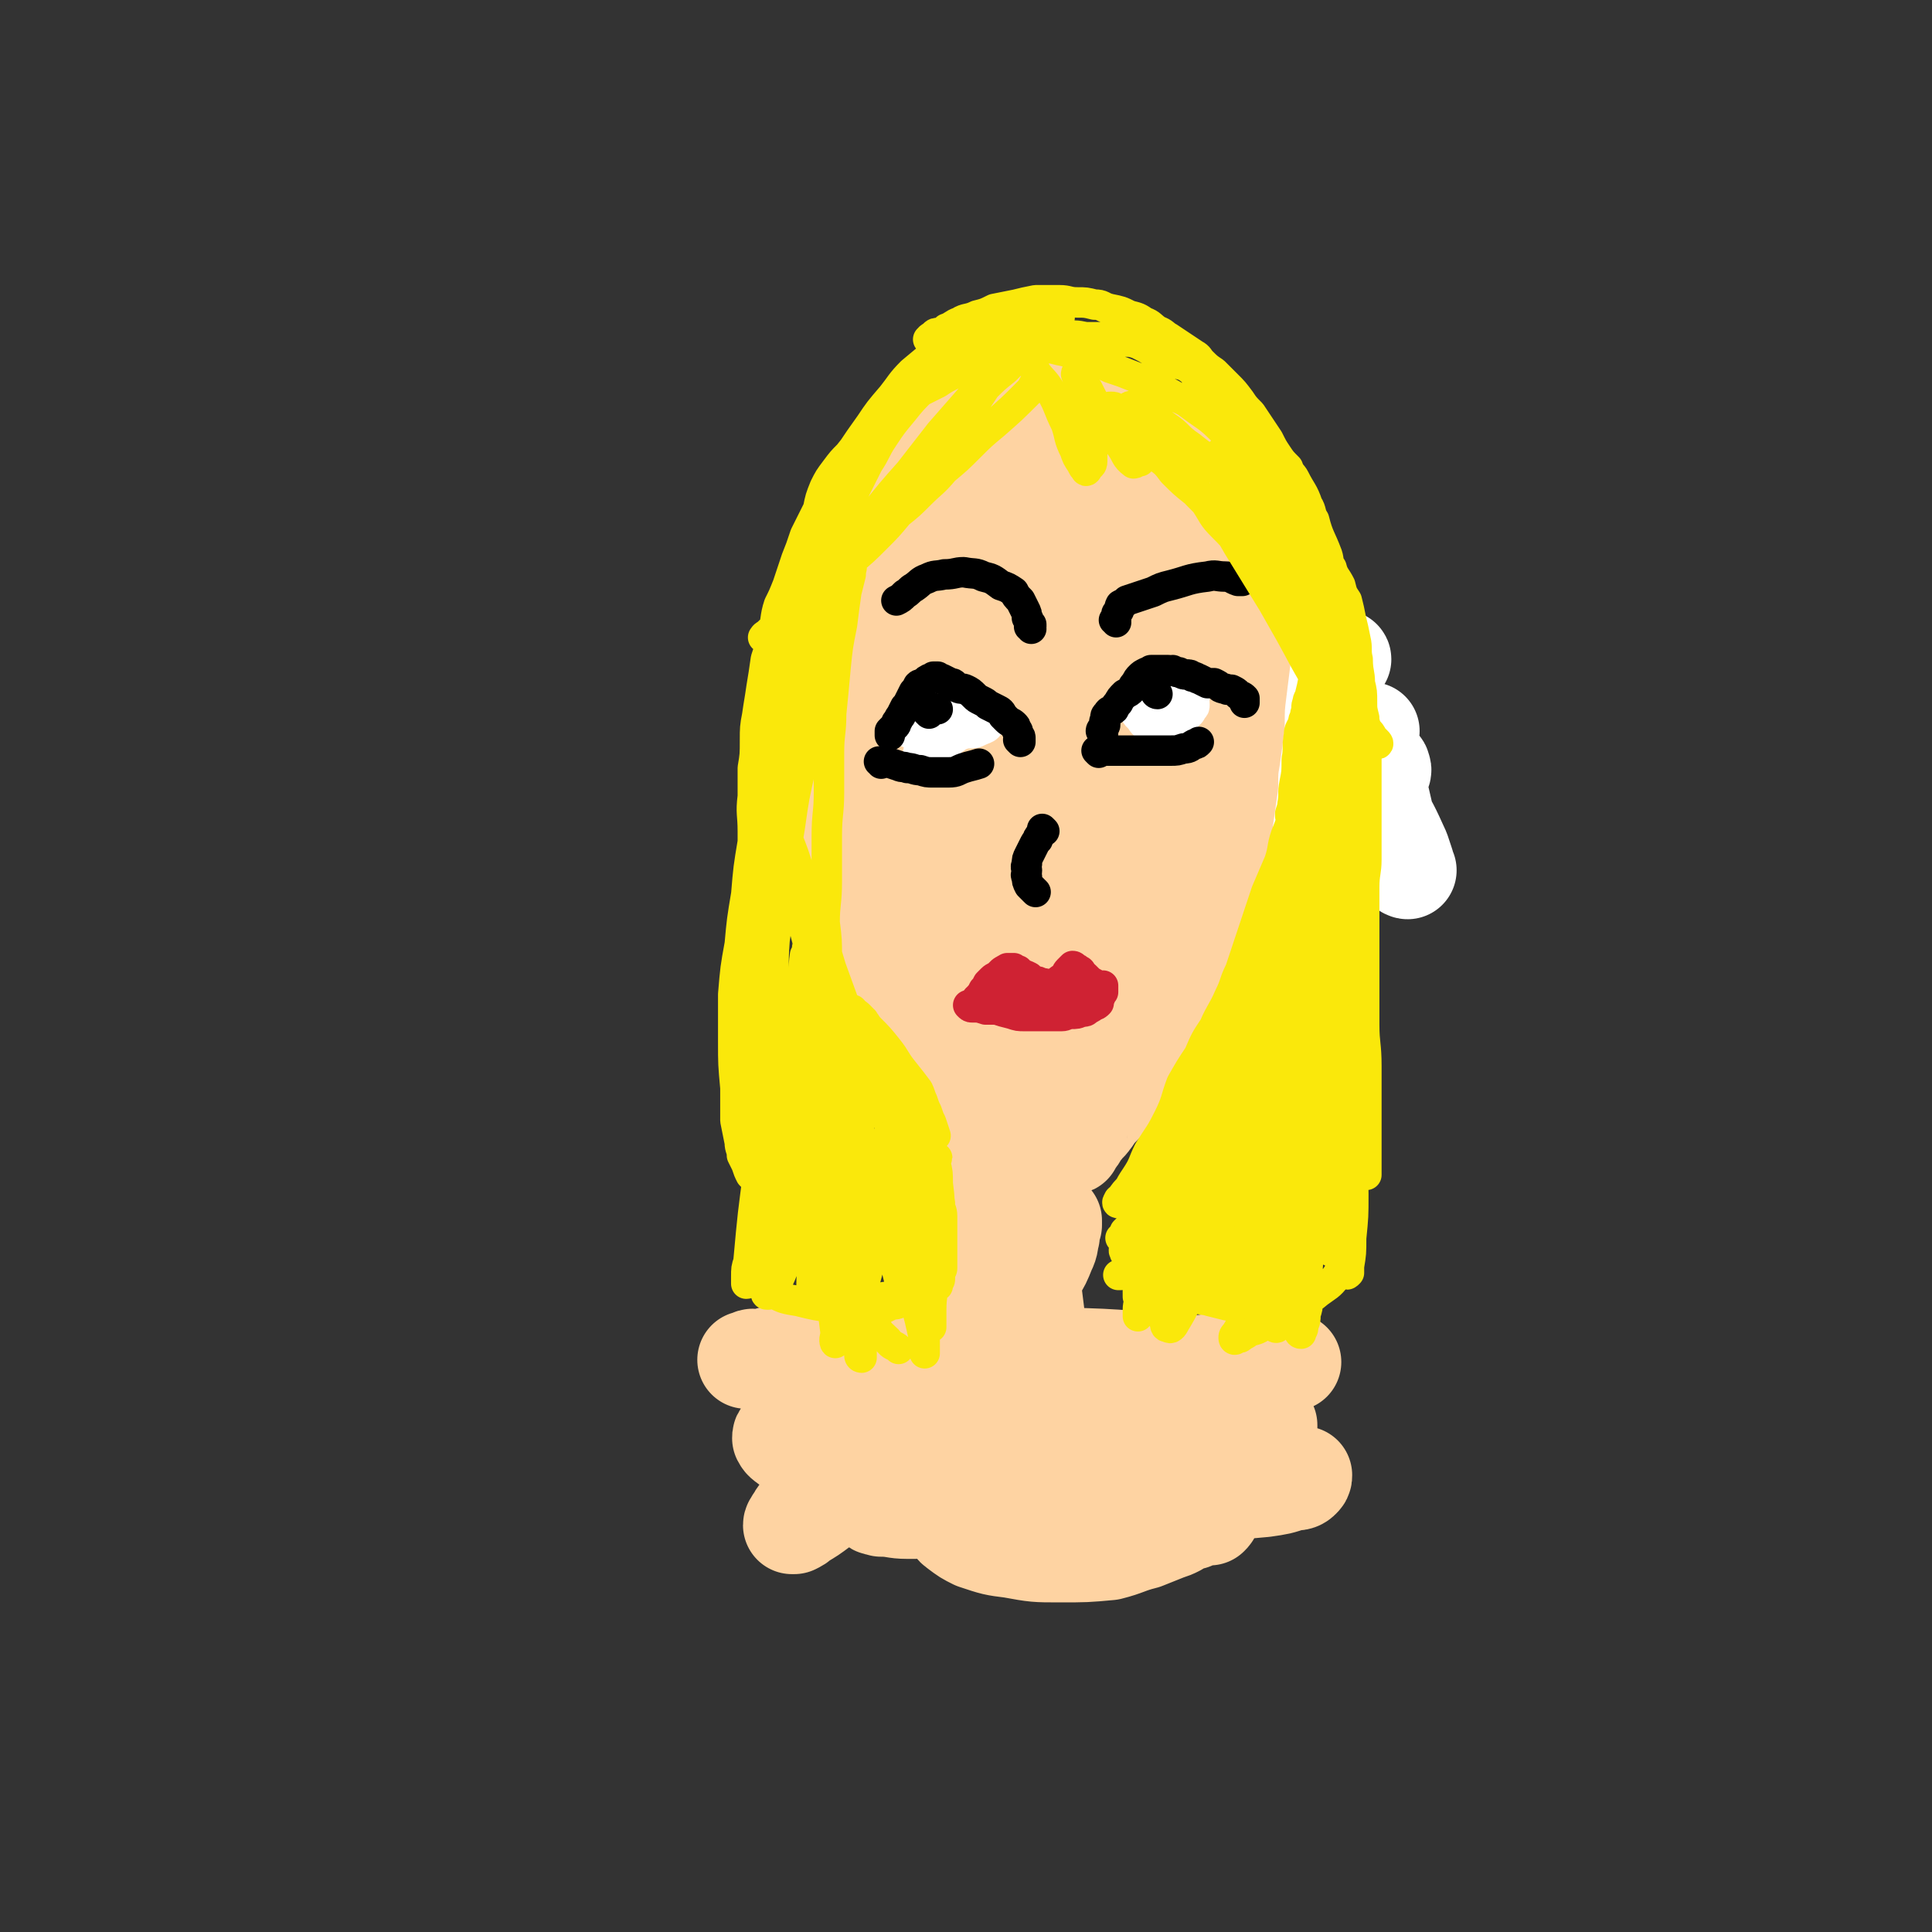 <svg viewBox='0 0 888 888' version='1.1' xmlns='http://www.w3.org/2000/svg' xmlns:xlink='http://www.w3.org/1999/xlink'><rect x="0" y="0" width="888" height="888" fill="#333333" stroke="none"/><g fill='none' stroke='#FED3A2' stroke-width='45' stroke-linecap='round' stroke-linejoin='round'><path d='M489,335c0,0 -1,-1 -1,-1 0,0 0,0 0,1 0,0 0,0 0,0 1,0 0,-1 0,-1 0,0 0,1 0,1 0,0 0,0 -1,1 -1,0 -1,0 -1,-1 0,0 -1,0 -1,0 0,1 -1,1 -1,1 0,0 1,0 1,-1 1,0 1,0 2,0 1,-1 1,-2 1,-3 2,-1 2,-1 3,-3 2,-2 1,-3 3,-5 3,-3 3,-2 5,-5 2,-2 2,-2 4,-5 2,-3 2,-3 5,-6 3,-3 4,-3 7,-6 2,-2 2,-2 4,-3 2,-2 3,-2 5,-3 2,-1 2,-1 5,-2 5,-1 5,-2 11,-1 5,0 5,0 10,2 3,1 3,2 5,3 3,2 4,1 6,3 4,2 4,3 7,5 4,2 4,2 7,4 3,3 3,3 7,5 3,2 3,2 6,3 3,2 3,2 6,4 3,2 3,2 6,4 3,2 3,2 6,3 2,1 2,1 5,2 3,1 2,1 5,2 2,1 2,1 5,2 0,0 0,0 1,0 '/><path d='M492,359c0,0 0,-1 -1,-1 0,0 1,1 1,1 -1,0 -1,0 -2,0 -1,0 -1,0 -2,0 -1,0 -1,0 -1,0 '/><path d='M483,365c0,0 -1,-1 -1,-1 0,0 0,0 0,1 0,0 0,0 0,0 1,0 0,0 0,-1 0,0 1,0 2,0 1,0 1,0 2,0 2,0 2,0 3,-1 2,0 2,0 4,-1 2,0 2,0 5,0 2,0 2,0 5,0 4,0 4,0 8,0 4,0 4,0 8,0 6,0 6,0 12,0 6,0 6,0 11,0 6,0 6,0 12,0 6,0 6,0 12,0 6,1 6,1 13,1 5,0 5,0 10,-1 4,0 4,0 8,-1 '/></g>
<g fill='none' stroke='#FFFFFF' stroke-width='45' stroke-linecap='round' stroke-linejoin='round'><path d='M647,400c0,0 -1,0 -1,-1 0,0 1,0 0,0 0,-1 0,-1 0,-2 -1,-3 -1,-3 -2,-6 -5,-11 -5,-11 -11,-21 -4,-6 -4,-6 -9,-10 -5,-6 -5,-7 -12,-10 -7,-3 -8,-3 -16,-3 -10,-1 -11,-1 -21,0 -10,1 -10,1 -21,4 -12,3 -12,3 -24,7 -8,2 -8,2 -16,4 -3,1 -3,2 -7,2 -1,0 -2,0 -2,-1 2,-5 3,-6 6,-11 5,-9 5,-8 10,-17 6,-10 5,-10 11,-20 6,-11 6,-11 12,-22 4,-8 5,-8 8,-17 2,-4 4,-6 2,-8 -1,-1 -3,1 -6,3 -8,4 -8,5 -15,11 -12,9 -12,9 -23,19 -12,10 -12,10 -24,20 -8,7 -8,8 -16,15 -6,5 -8,8 -12,11 -1,0 2,-2 3,-4 5,-5 5,-4 9,-9 5,-5 5,-5 9,-11 8,-9 8,-9 16,-19 6,-8 6,-8 11,-16 2,-3 2,-3 4,-6 2,-2 3,-5 3,-4 -1,2 -3,5 -5,10 -6,12 -7,12 -12,25 -5,12 -5,12 -9,23 -3,8 -3,8 -5,16 -3,14 -6,16 -4,27 0,4 4,4 8,3 9,-1 9,-2 17,-7 12,-7 12,-7 24,-16 13,-11 14,-10 26,-23 11,-11 10,-12 20,-24 6,-8 6,-8 13,-16 2,-3 3,-4 5,-7 0,0 -2,-1 -2,0 -7,5 -7,6 -13,12 -9,10 -9,10 -17,20 -11,14 -12,13 -21,27 -7,9 -6,9 -11,19 -3,4 -4,5 -4,9 -1,2 1,3 3,2 7,-1 7,-2 14,-6 11,-6 11,-5 21,-13 13,-9 13,-10 24,-20 11,-10 10,-11 20,-21 4,-5 4,-6 8,-11 2,-2 4,-5 4,-4 -1,1 -3,3 -6,7 -5,9 -5,9 -10,18 -9,13 -9,13 -16,27 -7,12 -8,12 -14,26 -2,6 -2,6 -3,12 -1,3 -1,5 1,5 2,0 3,-1 7,-4 7,-4 8,-4 15,-10 9,-8 9,-8 17,-18 8,-8 8,-8 15,-17 3,-5 2,-5 5,-9 1,-2 2,-4 2,-4 0,0 -1,2 -2,3 -3,3 -3,3 -6,7 -5,6 -5,6 -9,12 -4,5 -3,5 -7,10 -1,2 -2,2 -2,4 0,0 1,0 2,-1 3,0 3,0 5,-2 4,-3 4,-3 8,-6 5,-4 5,-4 9,-7 3,-2 3,-2 6,-3 1,-1 1,-1 1,0 1,1 0,2 -1,4 0,3 0,3 0,7 3,13 3,13 6,26 1,3 1,3 2,5 '/></g>
<g fill='none' stroke='#FED3A2' stroke-width='45' stroke-linecap='round' stroke-linejoin='round'><path d='M415,258c0,0 -1,-1 -1,-1 0,0 0,0 1,0 0,0 0,0 0,0 -1,1 -1,0 -1,1 -2,2 -2,2 -4,4 -2,4 -3,4 -4,8 -3,9 -2,9 -4,18 -1,11 -1,11 -2,22 0,12 -1,12 0,24 0,11 1,11 3,22 2,11 2,11 5,22 2,10 2,10 6,21 3,9 3,9 6,18 3,6 3,6 6,12 2,4 1,4 3,8 1,3 2,3 2,5 1,4 1,4 2,7 0,3 1,3 1,5 1,2 1,2 1,3 0,1 1,1 1,2 0,1 -1,1 -1,1 -1,-1 -1,-1 -2,-2 -2,-4 -2,-4 -4,-8 -4,-7 -4,-7 -8,-14 -5,-9 -5,-9 -9,-19 -5,-10 -5,-10 -9,-21 -4,-9 -4,-9 -6,-18 -2,-9 -2,-9 -3,-19 -2,-11 -2,-11 -2,-21 0,-11 0,-11 2,-22 1,-12 1,-12 4,-24 2,-10 2,-11 5,-21 3,-10 3,-10 7,-20 3,-7 3,-7 6,-14 2,-5 2,-5 5,-9 5,-8 4,-8 9,-15 6,-7 7,-7 14,-13 3,-3 3,-3 7,-4 3,-2 3,-2 7,-3 4,-2 4,-1 8,-2 5,-2 5,-2 9,-3 4,0 4,1 8,1 4,1 4,0 8,1 5,1 5,1 9,2 4,2 4,2 7,3 5,3 5,2 9,5 4,3 4,3 7,6 4,3 4,3 7,7 3,5 3,5 5,11 2,6 2,6 4,13 2,9 2,9 3,19 0,10 0,10 -1,20 0,12 0,12 -1,23 -1,11 -2,11 -3,23 -2,10 -1,10 -2,21 -2,11 -2,11 -3,22 -2,10 -2,10 -4,20 -2,11 -2,11 -4,21 -2,10 -3,10 -5,19 -1,8 -1,9 -2,17 -2,7 -2,7 -4,14 -2,5 -2,5 -4,10 -2,5 -3,5 -5,11 -3,4 -3,4 -6,8 -2,3 -2,4 -6,7 -3,3 -3,3 -7,5 -3,2 -4,1 -7,3 -4,1 -4,2 -8,3 -2,1 -2,0 -5,1 -3,0 -3,0 -6,0 -2,1 -2,0 -5,0 -2,0 -2,1 -4,1 -1,0 -1,0 -2,0 -1,0 -2,1 -2,1 0,0 1,0 2,0 2,-1 1,-1 3,-2 2,-1 2,-1 5,-2 4,-3 4,-3 8,-6 5,-4 5,-4 10,-9 6,-6 7,-6 12,-12 6,-7 6,-7 11,-15 6,-10 5,-10 10,-20 5,-10 5,-10 9,-20 4,-10 4,-10 7,-20 4,-9 4,-9 7,-18 3,-8 4,-8 7,-17 3,-9 3,-9 6,-17 2,-7 2,-7 4,-14 2,-8 2,-8 5,-16 1,-7 1,-6 3,-13 2,-6 2,-6 4,-13 1,-4 1,-4 2,-9 1,-4 1,-5 1,-9 -1,-11 -1,-11 -3,-23 -2,-5 -2,-5 -4,-10 -2,-4 -1,-4 -3,-8 -2,-4 -2,-4 -4,-7 -3,-4 -3,-4 -6,-7 -4,-4 -4,-4 -8,-8 -4,-3 -4,-3 -8,-6 -3,-1 -3,-1 -7,-2 -4,-2 -4,-2 -8,-3 -4,-2 -5,-2 -9,-2 -6,0 -6,0 -12,1 -6,1 -6,2 -11,4 -6,2 -6,2 -12,5 -5,3 -5,3 -10,7 -5,4 -5,4 -8,9 -5,5 -5,5 -9,11 -4,7 -4,7 -7,15 -4,7 -3,7 -7,15 -3,7 -3,7 -6,14 -3,6 -4,6 -6,12 -4,7 -4,7 -6,14 -3,8 -3,8 -5,17 -2,8 -2,8 -4,15 -2,9 -3,9 -4,17 -1,7 0,7 -1,13 0,8 0,8 0,16 0,7 -1,7 0,15 0,8 0,8 1,16 1,6 1,6 2,11 1,6 1,7 2,12 2,7 2,7 4,13 2,6 1,6 4,12 2,5 3,5 5,10 2,4 2,4 4,8 2,4 2,4 5,8 2,4 2,4 5,8 2,3 2,3 4,6 2,3 3,3 5,6 3,2 3,2 5,4 2,2 2,2 4,4 2,1 2,1 4,2 1,1 1,1 3,1 1,1 1,1 2,1 1,0 1,0 1,0 -1,-1 -1,-1 -3,-2 -1,-1 -1,-1 -2,-2 -2,-2 -3,-2 -5,-4 -2,-3 -2,-3 -4,-6 -5,-6 -5,-5 -10,-11 -4,-5 -4,-6 -8,-11 -4,-7 -5,-6 -9,-13 -3,-6 -3,-6 -6,-12 -3,-6 -4,-6 -6,-13 -3,-7 -2,-7 -4,-14 -3,-8 -3,-8 -5,-16 -2,-9 -1,-9 -2,-17 -1,-9 -2,-9 -2,-18 -1,-10 0,-10 1,-20 1,-17 1,-17 3,-35 0,-7 1,-7 2,-15 1,-6 1,-6 2,-13 2,-8 2,-8 4,-15 2,-7 1,-7 3,-13 2,-7 3,-7 6,-14 3,-6 3,-6 6,-11 3,-5 3,-6 6,-11 2,-3 2,-3 4,-5 3,-4 3,-4 6,-6 4,-4 4,-3 8,-6 5,-3 5,-4 9,-6 5,-3 6,-2 11,-4 6,-2 6,-2 11,-3 6,-1 6,-1 12,-1 5,0 5,1 10,1 5,1 5,2 10,3 5,1 6,0 11,2 5,1 5,2 10,4 5,2 5,1 9,4 4,1 4,1 7,3 4,3 4,3 8,6 5,3 5,3 8,6 4,4 4,4 6,8 3,4 2,4 4,8 2,4 2,4 3,9 1,7 1,7 2,13 1,8 1,8 1,15 0,8 0,8 0,16 -1,8 -1,8 -2,16 -1,8 -1,8 -1,16 -1,8 -1,8 -2,15 -1,6 -1,6 -1,13 -1,7 -1,7 -2,14 -1,6 0,6 -1,12 -2,6 -2,6 -3,13 -2,7 -1,7 -3,14 -1,6 -2,6 -4,12 -1,5 0,6 -2,11 -1,4 -1,4 -3,9 -2,5 -2,5 -4,10 -3,5 -3,5 -6,11 -2,4 -1,4 -4,9 -3,4 -3,4 -6,9 -2,2 -2,3 -4,5 -2,3 -1,3 -3,6 -3,2 -3,2 -5,4 -2,2 -2,2 -5,5 -2,2 -2,2 -4,4 -2,2 -2,2 -4,5 -1,1 -1,2 -3,3 -1,2 -1,2 -3,3 -1,2 0,2 -1,3 -1,1 -1,1 -2,2 0,0 0,0 -1,1 0,0 1,1 1,0 0,0 -1,-1 -1,-2 0,-1 0,-1 -1,-2 -1,-2 -1,-2 -1,-5 -1,-4 -1,-4 -2,-9 -1,-6 -1,-6 -2,-13 -1,-7 -1,-7 -2,-15 -2,-7 -2,-7 -3,-15 -2,-9 -2,-9 -4,-17 -3,-9 -3,-9 -6,-19 -2,-9 -3,-8 -5,-18 -2,-9 -2,-9 -3,-18 -2,-10 -1,-10 -2,-19 0,-10 -1,-10 0,-20 2,-11 2,-11 5,-22 3,-12 4,-12 8,-23 4,-11 4,-11 8,-22 5,-11 5,-11 10,-22 4,-9 4,-9 9,-19 3,-6 4,-6 7,-12 2,-4 2,-4 4,-8 1,-2 1,-2 3,-5 1,-2 1,-2 2,-5 1,-2 1,-2 1,-5 1,-1 1,-2 1,-2 0,0 -1,1 -2,2 -4,6 -4,6 -8,11 -8,10 -8,10 -14,21 -9,12 -10,12 -17,25 -7,14 -7,14 -12,28 -5,13 -6,13 -9,27 -3,13 -2,13 -3,26 -2,12 -2,12 -2,24 0,11 0,11 1,22 1,9 1,9 2,17 1,6 1,6 3,12 1,4 0,4 3,7 2,3 2,2 5,4 4,2 3,2 7,3 4,2 5,3 9,3 5,0 5,0 9,-2 6,-3 7,-4 12,-9 6,-7 6,-8 10,-16 5,-11 5,-11 7,-23 3,-13 3,-13 4,-27 1,-14 1,-14 0,-28 0,-14 0,-14 -2,-27 -2,-11 -2,-10 -4,-21 -1,-6 0,-6 -2,-13 -1,-3 -1,-4 -3,-7 -2,-2 -2,-1 -4,-2 -3,-2 -3,-3 -5,-3 -6,1 -7,1 -11,5 -9,6 -9,6 -17,15 -9,11 -10,11 -17,24 -8,13 -8,14 -14,28 -4,13 -4,13 -7,26 -2,9 -1,9 -2,18 -1,5 -2,5 -2,10 0,2 0,3 1,4 0,1 1,2 2,1 6,-7 8,-7 12,-17 11,-25 10,-25 17,-52 4,-13 3,-14 5,-27 3,-12 2,-12 5,-23 1,-7 1,-7 3,-14 0,-3 0,-3 1,-7 0,-1 1,0 1,-1 0,-1 0,-2 0,-2 -1,1 -1,2 -1,3 -3,8 -3,8 -6,15 -4,13 -4,13 -8,26 -6,17 -6,17 -11,34 -5,16 -5,16 -9,32 -4,13 -4,13 -7,26 -1,6 0,6 -1,13 0,3 0,3 -1,6 0,1 0,1 0,1 1,0 2,1 3,0 3,-5 4,-5 6,-11 5,-10 4,-11 8,-22 5,-15 5,-14 9,-29 5,-15 4,-15 8,-31 3,-13 3,-13 6,-27 3,-10 2,-10 5,-20 1,-6 1,-6 3,-12 0,-3 0,-3 1,-6 1,-2 1,-2 2,-3 0,-1 1,-1 1,-1 1,4 1,5 2,10 1,11 1,11 2,23 1,18 0,18 0,35 1,19 1,19 1,38 0,15 -1,15 -1,30 -1,10 0,10 0,20 0,5 -1,5 -1,10 0,3 0,3 0,6 0,1 0,1 0,2 0,1 0,2 0,2 0,0 0,-2 0,-3 0,-7 0,-7 0,-15 0,-12 0,-12 0,-25 0,-16 0,-16 -1,-33 0,-16 0,-16 -1,-33 0,-14 0,-14 0,-28 -1,-11 -1,-11 -2,-22 0,-6 0,-6 -1,-13 -1,-3 -1,-3 -2,-7 0,-2 0,-2 -1,-3 0,-2 0,-3 0,-3 -1,-1 -2,0 -3,1 -3,8 -3,8 -6,16 -5,13 -5,13 -8,26 -5,17 -5,17 -9,33 -5,14 -5,14 -9,28 -3,10 -3,10 -7,19 -2,4 -2,4 -4,8 -1,1 -1,2 -2,3 0,1 -1,0 -1,-1 0,-3 0,-3 1,-6 3,-23 3,-23 7,-45 3,-20 4,-20 8,-40 1,-4 1,-4 1,-7 1,-2 1,-2 1,-3 0,-1 1,-2 1,-2 0,-1 0,0 0,0 0,2 0,2 0,4 0,6 0,6 0,13 -1,9 -1,9 -1,19 0,11 0,11 0,22 0,7 0,7 0,14 0,5 1,5 1,10 0,4 0,4 0,8 0,6 0,6 0,11 1,5 0,5 0,10 1,5 1,5 1,9 1,6 0,6 0,11 0,6 0,6 1,12 1,6 1,6 2,11 0,6 0,6 1,11 1,5 1,5 2,10 0,5 0,5 1,10 1,5 1,5 2,10 1,4 1,4 2,9 1,4 1,4 2,9 1,5 1,5 2,9 1,4 1,4 2,9 0,4 0,4 1,9 0,6 0,6 0,11 0,6 0,6 0,11 0,6 1,6 0,12 0,8 -1,8 -1,15 -1,6 -1,6 -1,13 0,6 0,6 0,11 0,4 0,4 0,7 0,3 1,3 1,6 0,3 0,3 0,6 0,3 0,3 1,6 0,3 1,3 1,6 1,2 0,2 1,4 0,2 1,1 1,3 1,1 0,2 0,2 0,0 1,-1 1,-2 0,-2 0,-2 0,-5 -1,-8 -1,-8 -2,-16 -1,-9 0,-9 -2,-19 -2,-11 -3,-11 -5,-22 -1,-8 0,-8 -2,-17 -1,-7 -1,-7 -2,-14 -1,-8 0,-8 -1,-16 0,-6 0,-6 0,-13 0,-5 0,-5 0,-10 0,-3 0,-3 0,-7 1,-2 1,-2 1,-5 0,-2 0,-2 0,-4 0,-2 0,-2 0,-3 0,-1 0,-1 0,-1 0,1 0,1 0,3 0,4 -1,4 -1,9 -3,20 -3,20 -4,41 -2,24 -1,24 -2,47 -1,10 -1,10 -1,19 0,6 -1,6 -1,12 0,3 0,3 0,7 0,2 0,2 0,4 0,2 0,3 1,4 0,1 1,1 2,0 1,0 1,-1 1,-2 1,-4 1,-4 2,-8 1,-7 1,-7 2,-14 1,-10 0,-10 1,-20 2,-10 2,-10 4,-20 2,-10 3,-9 6,-19 2,-9 2,-9 4,-18 2,-8 1,-8 2,-15 1,-5 1,-5 2,-9 0,-4 0,-4 0,-7 1,-2 1,-2 1,-3 0,-2 0,-5 0,-4 0,1 0,4 -1,7 -2,10 -2,10 -4,19 -2,14 -3,14 -5,27 -3,15 -3,15 -5,29 -1,10 -1,10 -2,21 0,5 -1,5 0,10 0,2 0,3 1,4 1,1 2,0 3,0 1,-1 2,-1 3,-2 1,-1 1,-2 2,-4 1,-3 1,-3 2,-6 1,-2 1,-2 2,-5 2,-2 2,-2 3,-5 0,-1 0,-2 0,-3 1,-1 1,-1 2,-2 0,-1 0,-1 0,-1 0,0 0,1 0,2 -1,2 -1,2 -1,5 -1,3 0,3 -2,7 -2,5 -2,5 -5,10 -4,7 -3,7 -7,13 -4,6 -4,6 -8,12 -4,5 -4,5 -9,10 -3,4 -3,3 -7,7 -5,5 -5,5 -10,9 -6,5 -6,5 -11,9 -7,5 -7,6 -13,11 -6,5 -6,5 -12,10 -5,4 -5,4 -10,8 -4,3 -4,3 -8,7 -3,3 -3,3 -6,6 -3,2 -3,2 -5,5 -1,2 -1,2 -3,4 -1,1 -1,2 -2,3 0,1 -1,1 -1,2 1,0 1,0 1,0 2,-1 2,-1 3,-2 5,-3 5,-3 9,-6 7,-6 7,-6 13,-11 15,-15 15,-15 29,-30 6,-6 6,-6 11,-12 5,-4 5,-4 9,-9 4,-3 4,-3 7,-6 3,-3 3,-3 6,-6 2,-1 2,-2 4,-3 2,-1 2,-1 5,-2 2,0 3,0 5,1 3,0 3,0 5,2 4,2 3,2 6,5 5,3 5,3 10,7 5,5 5,5 11,9 6,5 6,5 12,9 5,2 5,3 10,5 7,2 7,1 14,2 5,2 5,2 10,3 5,0 5,1 9,1 4,0 4,0 7,0 3,0 3,0 6,0 3,0 3,0 6,0 3,0 2,-1 5,-1 2,0 2,0 4,0 1,0 1,0 2,-1 0,0 0,0 0,-1 -1,-1 -1,-1 -2,-2 -2,-1 -2,-1 -5,-2 -4,-2 -4,-1 -8,-3 -6,-2 -6,-2 -11,-4 -8,-2 -8,-1 -16,-3 -5,-2 -5,-2 -10,-4 -5,-2 -5,-2 -10,-4 -5,-2 -5,-2 -10,-4 -6,-2 -6,-2 -11,-4 -8,-1 -8,-1 -16,-2 -6,0 -6,-1 -12,-1 -8,-1 -8,-1 -16,-1 -6,0 -6,1 -11,1 -7,0 -7,0 -13,0 -6,0 -6,0 -12,0 -7,0 -7,0 -15,0 -7,0 -7,-1 -14,-1 -6,0 -6,1 -12,1 -5,0 -5,0 -11,0 -4,0 -4,0 -8,1 -3,0 -3,0 -6,0 -3,1 -3,1 -5,1 -1,1 -1,0 -3,0 -1,0 -1,1 -2,1 0,0 -1,0 -1,0 0,0 1,0 1,0 2,0 2,0 3,0 4,0 4,-1 7,-1 7,0 7,0 14,-1 8,0 8,0 16,0 10,-1 10,-1 19,-1 8,0 8,0 16,0 9,0 9,0 19,0 10,0 10,0 21,1 24,1 24,0 47,1 20,1 20,2 39,3 7,0 7,0 13,-1 7,0 7,0 13,0 3,0 3,1 7,0 4,0 4,0 8,0 1,0 1,0 3,0 2,0 2,0 4,0 0,0 1,0 1,0 -1,0 -2,0 -3,0 -6,1 -6,1 -12,2 -9,1 -9,1 -18,2 -11,2 -11,1 -23,3 -11,1 -11,1 -22,3 -11,1 -11,0 -22,1 -12,1 -12,1 -23,2 -12,2 -12,1 -24,3 -11,1 -11,1 -22,3 -10,1 -10,1 -20,3 -9,1 -8,1 -17,3 -5,1 -5,1 -11,2 -4,1 -4,1 -8,2 -2,1 -2,1 -5,2 -2,1 -3,0 -4,2 -1,1 -1,1 -1,2 1,2 2,2 3,3 7,3 7,3 13,5 10,3 10,3 20,4 11,2 11,2 23,2 11,1 11,0 22,-1 12,0 12,0 24,-2 11,-1 11,-2 22,-4 11,-2 11,-2 22,-4 8,-1 8,-1 16,-2 5,-1 5,-1 11,-2 3,0 3,0 6,-1 3,0 3,0 5,0 2,0 3,0 4,0 0,1 0,2 -1,2 -3,2 -3,1 -6,2 -7,3 -7,4 -15,6 -10,3 -10,2 -21,4 -13,3 -13,3 -27,5 -12,2 -12,1 -24,3 -11,1 -11,1 -23,3 -7,1 -7,1 -14,3 -4,1 -4,0 -9,1 -2,1 -2,1 -4,2 -1,0 -1,0 -3,0 -1,1 -2,1 -1,2 1,1 2,0 3,1 6,0 6,1 12,1 10,0 10,0 21,-1 15,-1 15,-1 29,-3 15,-2 15,-2 30,-5 14,-2 13,-2 27,-4 13,-2 13,-2 26,-3 11,-1 11,-1 22,-2 7,0 7,0 14,0 5,0 5,1 10,1 2,1 2,1 3,1 0,1 0,1 -1,2 -1,1 -2,1 -4,1 -6,2 -6,2 -13,3 -11,1 -11,1 -22,2 -13,1 -13,1 -26,2 -12,1 -12,1 -24,2 -12,1 -12,1 -25,2 -11,1 -11,1 -22,2 -6,1 -6,1 -12,2 -4,0 -4,0 -7,1 -1,0 -1,1 -1,2 -2,1 -3,1 -3,2 -1,1 0,1 1,2 4,3 4,3 8,5 9,3 9,3 17,4 11,2 11,2 22,2 12,0 12,0 23,-1 8,-2 8,-3 16,-5 5,-2 5,-2 10,-4 3,-1 3,-1 5,-2 2,-1 1,-1 3,-2 1,-1 1,-1 3,-1 0,0 1,0 1,0 -1,0 -2,0 -3,0 -5,1 -5,1 -9,1 -10,1 -10,1 -19,2 -11,0 -11,0 -22,1 -10,1 -10,0 -19,1 -5,1 -5,1 -9,2 -3,1 -3,1 -5,1 -1,0 -1,0 -2,0 0,0 -1,1 0,1 1,0 2,0 4,-1 7,0 7,1 15,0 9,0 9,1 19,0 11,-1 11,-2 22,-3 7,-2 7,-2 13,-3 6,-2 6,-2 12,-3 3,-1 3,-2 6,-3 3,0 4,0 6,0 0,1 0,1 -1,2 '/></g>
<g fill='none' stroke='#FFFFFF' stroke-width='14' stroke-linecap='round' stroke-linejoin='round'><path d='M528,330c0,0 0,-1 -1,-1 0,0 1,0 1,0 0,0 0,0 0,0 0,1 -1,0 -1,0 1,-1 2,0 3,-1 1,-1 1,-1 2,-2 1,-1 1,-1 3,-2 0,0 0,0 0,0 0,0 0,0 0,0 0,0 0,0 0,0 0,0 0,0 0,-1 -1,0 -1,0 -2,0 -1,-1 -1,-1 -3,-1 -2,0 -2,0 -4,0 -1,0 -1,0 -3,0 -1,0 -1,0 -2,1 -1,1 -1,1 -1,2 1,2 1,2 2,3 1,2 2,2 3,2 2,1 3,1 5,1 3,0 3,0 6,-1 3,-1 2,-1 5,-2 2,-1 2,-1 5,-2 1,-1 1,-1 2,-3 1,-1 1,-1 1,-2 -1,-1 -1,-1 -2,-1 -3,-1 -3,-1 -5,-1 -3,0 -3,0 -5,0 -3,0 -3,0 -6,1 -1,0 -1,0 -3,1 -1,1 -2,1 -2,2 -1,1 -1,1 -1,2 0,2 0,2 1,3 1,2 1,2 3,3 2,1 2,1 4,2 2,1 2,2 3,2 2,0 3,0 4,0 1,-1 1,-1 2,-3 0,-1 0,-1 -1,-3 0,-1 0,-2 0,-3 -1,-1 -1,-1 -3,-1 -1,0 -1,0 -3,0 -1,0 -1,1 -2,2 0,0 0,0 -1,0 '/><path d='M437,351c0,0 -1,-1 -1,-1 0,0 0,0 0,0 0,0 0,0 0,0 1,1 0,0 0,0 0,0 0,0 -1,-1 -1,0 -1,0 -2,0 -1,-1 -1,-1 -2,-2 -1,-1 -1,-1 -2,-1 0,-1 0,-1 -1,-1 -1,0 -1,0 -1,-1 -1,0 -1,0 -1,0 0,0 0,0 0,0 1,0 1,0 2,0 1,-1 1,-1 2,-1 1,0 1,-1 2,-1 2,-1 2,-1 3,-2 1,0 2,0 3,-1 1,0 0,-1 1,-2 1,0 1,0 1,-1 0,-1 0,-2 0,-2 -1,-2 -1,-1 -3,-2 -1,-1 -1,-1 -3,-2 -3,-1 -3,-1 -5,-2 -3,0 -3,0 -5,0 -3,0 -3,0 -5,1 -2,0 -2,0 -4,1 -1,0 -1,0 -1,1 -1,1 -1,2 -1,3 1,1 1,1 2,1 1,1 1,1 3,2 1,0 1,0 1,0 '/><path d='M422,352c0,0 -1,-1 -1,-1 0,0 0,0 0,0 1,0 0,0 0,-1 1,-2 1,-2 1,-4 1,-3 1,-3 3,-5 1,-2 1,-2 2,-3 1,-2 1,-2 2,-3 2,-2 2,-2 3,-3 2,-2 2,-2 3,-3 2,-2 2,-2 4,-3 2,-1 2,0 4,-1 2,-1 2,-1 4,-2 1,0 1,0 2,0 0,0 0,0 0,0 0,0 -1,0 -1,0 -2,0 -2,0 -3,1 -3,0 -3,0 -5,0 -2,1 -2,2 -5,3 -2,1 -2,1 -4,2 -2,1 -2,1 -3,3 -1,1 -1,1 -2,3 -1,1 -1,1 -1,2 0,1 1,1 1,2 1,1 1,1 2,1 2,1 2,0 4,0 3,0 3,0 5,0 2,0 2,-1 4,-2 3,-1 3,-1 5,-2 1,-1 1,-1 3,-2 1,-1 1,-1 1,-2 0,-1 0,-1 0,-2 -1,-1 -1,-1 -2,-1 -3,-1 -3,-1 -5,-1 -2,0 -2,-1 -5,-1 -2,0 -2,1 -4,1 -2,1 -2,0 -5,1 -1,0 -1,0 -3,1 -1,0 -1,0 -2,0 -2,1 -1,1 -3,1 0,0 0,0 0,0 0,0 0,0 1,1 0,0 0,0 1,1 2,0 2,1 3,1 6,2 6,2 13,3 3,0 3,0 6,0 3,0 3,0 5,-1 2,-1 3,-1 4,-2 1,-1 1,-2 0,-3 0,-1 -1,-1 -3,-2 -2,-1 -2,-1 -4,-2 -2,-1 -2,-1 -5,-1 -2,0 -2,1 -5,1 -3,1 -3,1 -5,2 -2,0 -2,1 -3,1 -2,1 -2,1 -3,2 -1,1 -1,1 -2,2 0,1 0,1 0,2 1,1 1,1 1,2 1,1 1,1 3,1 1,1 1,0 3,0 1,0 1,0 3,-1 1,0 1,0 1,-1 1,-2 1,-2 1,-3 0,-2 0,-2 -1,-3 -1,-2 -1,-2 -3,-3 -2,-1 -2,-1 -5,-2 -2,0 -2,0 -5,0 -2,1 -2,0 -3,1 -1,1 -1,2 -1,3 1,1 2,1 3,3 2,1 2,2 4,3 3,1 3,1 6,2 4,0 4,0 8,0 '/><path d='M534,322c0,0 -1,-1 -1,-1 0,0 0,0 0,0 0,0 0,0 0,0 0,0 0,0 -1,0 0,0 0,0 0,0 -1,1 -2,1 -3,1 0,0 0,0 0,1 0,1 0,1 1,1 0,2 0,2 1,3 1,1 2,1 3,2 2,1 2,0 4,0 2,1 2,2 4,1 2,0 2,0 3,-1 2,-1 2,-1 3,-3 1,-1 1,-1 1,-2 0,-1 0,-1 -1,-2 -1,-1 -1,-1 -3,-2 -2,0 -2,0 -5,0 -2,0 -2,0 -4,0 -2,0 -2,0 -3,0 -2,2 -2,1 -5,3 -1,1 -1,1 -2,3 -1,1 -1,1 -2,2 0,1 0,1 0,2 1,2 1,2 2,3 1,1 1,1 3,1 2,0 2,0 5,-1 2,0 2,0 4,-1 2,-2 2,-2 4,-4 1,-2 2,-2 3,-4 0,-2 0,-2 0,-4 0,-2 1,-2 0,-4 0,-2 -1,-2 -2,-3 -2,-1 -2,-2 -3,-2 -2,-1 -2,-1 -4,-1 -2,0 -2,0 -5,1 -2,1 -2,1 -3,2 -2,1 -2,1 -2,2 -1,2 -1,2 -2,4 0,2 0,2 0,4 1,2 1,2 2,3 1,2 1,2 3,3 2,1 2,1 4,1 2,1 2,1 4,1 2,0 2,-1 4,-1 2,0 2,0 4,0 '/></g>
<g fill='none' stroke='#000000' stroke-width='14' stroke-linecap='round' stroke-linejoin='round'><path d='M507,337c0,0 0,-1 -1,-1 0,0 1,0 1,0 0,0 0,0 0,0 0,1 0,0 -1,0 0,-1 1,-1 1,-1 0,-1 1,-1 1,-2 0,-1 -1,-1 0,-2 0,-2 0,-2 1,-3 1,-2 2,-1 3,-2 1,-2 1,-2 2,-3 1,-2 1,-2 3,-4 2,-1 2,-1 3,-2 1,-2 1,-2 2,-3 1,-2 1,-2 2,-3 1,-1 1,-1 3,-2 1,0 1,0 2,-1 1,0 1,0 3,0 1,0 1,0 2,0 2,0 2,0 3,0 1,1 1,0 2,0 2,1 2,1 3,1 2,1 2,1 3,1 2,0 2,0 3,1 2,0 2,1 3,1 2,1 2,1 4,2 2,0 2,0 3,0 2,1 2,1 3,2 2,1 2,0 3,1 1,0 1,0 2,0 2,1 2,1 3,2 0,1 1,0 1,1 1,0 1,0 2,1 0,1 0,1 0,2 '/><path d='M505,346c0,0 -1,-1 -1,-1 0,0 0,0 1,0 0,0 0,0 0,0 0,1 -1,0 -1,0 1,0 1,0 2,0 2,0 2,0 3,0 2,0 2,0 4,0 2,0 2,0 4,0 3,0 3,0 6,0 4,0 4,0 8,0 4,0 4,0 7,0 3,0 3,0 6,-1 3,0 3,-1 5,-2 1,0 1,0 2,-1 '/><path d='M469,341c0,0 -1,-1 -1,-1 0,0 0,0 1,1 0,0 0,0 0,0 0,-1 0,-1 0,-2 0,-1 -1,-1 -1,-1 0,-2 0,-2 -1,-3 0,-1 0,-1 -1,-2 -1,-1 -2,-1 -3,-2 -1,-1 -1,-1 -2,-2 -1,-2 -1,-2 -3,-3 -2,-1 -2,-1 -4,-2 -1,-1 -1,-1 -3,-2 -2,-1 -2,-1 -3,-2 -2,-2 -2,-2 -4,-3 -2,-1 -2,0 -4,-1 -2,-1 -1,-2 -3,-2 -2,-1 -2,-1 -4,-2 -1,0 -1,0 -2,-1 -1,0 -1,0 -2,0 -1,1 -1,1 -2,1 -2,1 -1,1 -3,2 -1,1 -1,0 -2,1 -1,2 -1,2 -2,3 -1,2 -1,2 -2,4 -1,2 -1,2 -2,3 -1,2 -1,2 -2,4 -1,1 -1,2 -2,3 0,1 0,1 -1,2 -1,1 -1,1 -2,2 0,1 0,1 0,2 0,0 0,0 0,0 '/><path d='M405,351c0,0 0,-1 -1,-1 0,0 1,0 1,0 0,0 0,0 0,0 0,1 -1,0 -1,0 1,0 1,0 2,0 1,1 1,0 1,0 3,1 3,1 6,2 2,1 2,0 4,1 3,0 3,1 6,1 3,1 3,1 6,1 3,0 4,0 7,0 4,0 4,-1 7,-2 3,-1 4,-1 7,-2 '/><path d='M513,286c0,0 0,-1 -1,-1 0,0 1,0 1,0 0,0 0,0 0,0 0,1 0,0 -1,0 0,0 1,0 1,0 0,0 0,0 0,0 0,-1 0,-1 0,-1 0,-2 0,-2 1,-3 1,-1 0,-1 1,-3 2,-1 2,-1 3,-2 3,-1 3,-1 6,-2 3,-1 3,-1 6,-2 4,-2 4,-2 8,-3 8,-2 8,-3 17,-4 4,-1 4,0 8,0 3,0 3,1 6,2 1,0 1,0 2,0 '/><path d='M474,289c0,0 0,-1 -1,-1 0,0 1,0 1,0 0,0 0,0 0,0 0,0 0,0 0,-1 0,0 -1,0 -1,-1 0,-1 0,-1 -1,-2 0,-2 0,-2 -1,-4 -1,-2 -1,-2 -2,-4 -2,-2 -2,-2 -3,-4 -3,-2 -3,-2 -6,-3 -4,-3 -4,-3 -8,-4 -4,-2 -4,-1 -9,-2 -4,0 -4,1 -9,1 -4,1 -4,0 -8,2 -3,1 -3,2 -6,4 -2,1 -2,2 -4,3 -2,2 -2,2 -4,3 '/><path d='M532,319c0,0 -1,0 -1,-1 0,0 0,1 1,1 0,0 0,0 0,0 0,0 -1,0 -1,-1 0,0 0,1 1,1 0,0 0,0 0,0 0,0 -1,0 -1,-1 '/><path d='M427,328c0,0 -1,-1 -1,-1 0,0 0,0 1,0 0,0 0,0 0,0 0,0 0,0 1,-1 0,0 0,0 1,0 1,-1 1,0 2,0 '/><path d='M480,382c0,0 -1,-1 -1,-1 0,0 0,0 0,0 0,0 0,0 0,0 1,1 0,0 0,0 0,0 0,1 0,1 0,1 -1,1 -1,2 -1,1 -1,1 -1,2 -1,1 -1,1 -2,3 -1,2 -1,2 -2,4 -1,2 -1,2 -1,4 -1,2 0,2 0,3 0,2 -1,2 0,3 0,2 0,2 1,4 2,2 2,2 3,3 '/></g>
<g fill='none' stroke='#CF2233' stroke-width='14' stroke-linecap='round' stroke-linejoin='round'><path d='M465,454c0,0 0,0 -1,-1 0,0 1,1 1,1 0,0 0,0 0,0 0,0 -1,-1 -1,-1 1,1 1,1 2,2 1,0 1,0 1,1 2,0 2,0 3,0 2,1 2,1 3,2 2,0 2,0 3,0 2,-1 2,-1 4,-2 2,-1 2,-1 3,-2 3,-3 3,-3 6,-5 1,-1 1,-2 2,-3 0,0 0,0 1,-1 1,-1 1,-1 1,-1 1,0 1,1 1,1 1,0 1,0 2,1 1,0 1,1 1,1 1,1 1,1 2,2 1,1 1,1 1,1 1,1 1,1 3,2 0,0 0,0 1,1 1,0 1,0 2,1 0,0 0,-1 1,-1 0,0 0,1 0,1 0,0 0,0 0,1 0,0 0,0 0,1 0,0 0,0 -1,1 0,1 0,1 -1,2 0,1 0,1 0,2 -1,1 -1,1 -2,1 -1,1 -1,1 -3,2 -1,1 -1,1 -3,1 -2,1 -2,1 -5,1 -2,0 -2,1 -4,1 -3,0 -3,0 -5,0 -3,0 -3,0 -6,0 -3,0 -3,0 -6,0 -3,0 -3,0 -6,-1 -4,-1 -4,-1 -7,-2 -3,0 -3,0 -5,0 -3,-1 -3,-1 -6,-1 -1,0 -1,0 -2,-1 '/><path d='M450,460c0,0 -1,0 -1,-1 0,0 0,1 0,1 0,0 0,0 0,0 1,0 0,0 0,-1 0,0 1,0 1,-1 1,-1 1,-1 2,-3 1,-1 1,-1 2,-3 1,-1 1,-1 2,-2 1,-1 2,-1 3,-2 0,0 0,0 1,-1 1,-1 1,-1 2,-1 0,-1 0,0 1,-1 1,0 1,0 2,0 0,0 0,0 0,0 1,0 1,0 1,0 1,1 1,1 2,1 1,1 1,1 2,2 1,0 1,0 3,1 1,1 1,1 3,2 2,0 2,1 4,1 2,1 2,1 4,1 2,0 2,0 3,0 '/><path d='M492,462c0,0 -1,-1 -1,-1 0,0 0,1 0,0 1,0 1,0 2,0 1,-1 1,-1 2,-1 1,-1 1,-1 2,-2 2,-1 2,-1 4,-1 1,-1 1,-1 2,-2 1,0 1,0 2,0 0,0 0,0 0,0 '/><path d='M500,456c0,0 -1,-1 -1,-1 0,0 0,0 0,0 0,0 0,0 0,0 1,1 0,0 0,0 0,0 1,1 2,1 1,1 1,0 2,0 0,0 0,0 1,0 1,0 1,0 1,0 '/><path d='M499,450c0,0 -1,-1 -1,-1 0,0 0,0 1,0 0,0 0,0 0,0 1,1 1,1 1,1 '/></g>
<g fill='none' stroke='#FAE80B' stroke-width='14' stroke-linecap='round' stroke-linejoin='round'><path d='M477,176c0,0 0,-1 -1,-1 0,0 1,0 1,1 0,1 -1,1 -2,1 -1,2 -1,2 -2,3 -8,8 -8,8 -16,15 -6,5 -6,5 -11,10 -6,6 -6,6 -12,11 -5,6 -6,6 -11,11 -5,5 -5,5 -10,9 -5,6 -5,6 -10,11 -6,6 -6,6 -12,11 -4,5 -4,6 -9,11 -5,4 -5,4 -10,9 -3,2 -3,3 -6,5 -2,3 -3,3 -6,5 -1,1 -1,1 -3,2 -2,1 -2,1 -3,1 -1,1 -1,1 -2,2 -1,0 -2,0 -1,0 0,-1 1,-1 2,-2 3,-3 3,-2 6,-5 5,-5 5,-5 9,-10 7,-6 7,-6 13,-13 8,-7 7,-7 15,-15 7,-7 7,-7 14,-14 6,-7 5,-7 12,-14 6,-8 6,-7 12,-15 5,-5 5,-5 9,-11 3,-5 3,-5 6,-10 2,-3 2,-3 4,-6 2,-3 1,-3 2,-6 1,-1 1,-1 2,-2 0,-1 1,-2 1,-2 -1,1 -2,2 -4,4 -4,6 -4,6 -8,11 -7,8 -7,8 -14,16 -7,9 -7,9 -14,18 -8,9 -8,9 -16,19 -5,6 -5,6 -10,12 -5,4 -5,4 -9,9 0,0 0,0 0,0 3,-2 3,-2 5,-5 5,-4 5,-3 10,-8 6,-6 5,-7 11,-13 8,-9 8,-9 16,-18 8,-10 8,-10 16,-20 6,-7 6,-7 12,-15 4,-4 4,-4 9,-8 3,-3 3,-3 6,-5 2,-1 3,-1 5,0 2,2 2,3 3,6 4,5 4,4 7,9 4,7 3,7 7,15 2,6 1,6 4,12 1,3 1,3 3,6 1,2 1,2 2,3 0,1 1,0 1,-1 1,-1 2,-1 2,-3 0,-4 0,-4 0,-8 -1,-6 -1,-6 -2,-11 -1,-6 -1,-6 -3,-12 -1,-3 -1,-3 -1,-6 -1,-2 -2,-4 -1,-3 0,0 0,2 2,3 1,2 1,2 3,4 3,6 3,6 7,12 2,4 2,4 5,8 1,3 1,3 3,6 3,4 2,5 6,8 0,0 1,0 2,-1 1,0 1,0 1,0 1,-2 1,-2 0,-4 -1,-4 -1,-3 -2,-7 -1,-3 -1,-3 -2,-6 0,-3 -1,-3 -1,-5 0,-2 -1,-3 0,-3 1,-1 2,0 3,1 3,1 3,1 5,2 5,3 5,3 9,6 6,4 5,5 11,9 5,4 5,4 10,7 4,3 4,2 8,5 2,1 2,1 4,2 2,2 2,2 3,3 2,2 4,2 4,3 1,0 -1,-1 -2,-1 -3,-2 -3,-2 -7,-4 -6,-3 -6,-3 -11,-7 -5,-3 -5,-3 -9,-6 -3,-3 -3,-3 -7,-5 -1,-1 -1,-1 -2,-2 -2,0 -2,0 -3,0 0,0 1,0 1,0 3,1 3,2 5,3 5,3 5,3 10,6 6,5 6,5 13,9 6,5 6,4 13,9 10,6 10,6 19,13 3,2 2,2 5,4 1,1 1,1 2,1 1,1 1,1 1,0 -1,-1 -2,-1 -4,-2 -4,-4 -4,-4 -9,-8 -8,-5 -8,-5 -16,-10 -9,-5 -9,-5 -18,-11 -8,-5 -8,-5 -17,-10 -5,-3 -5,-3 -10,-5 -3,-2 -3,-2 -6,-4 -2,-1 -2,-2 -4,-3 -2,-1 -2,-1 -4,-2 -2,-1 -2,-1 -3,-2 -1,-1 -1,-1 -2,-1 0,0 -1,0 -1,0 1,1 2,1 3,2 2,2 2,1 4,3 4,3 4,3 7,6 5,4 5,4 9,9 5,6 5,6 10,12 5,6 5,6 11,12 4,6 3,6 8,11 4,4 4,4 8,9 3,3 2,4 5,7 3,4 3,4 7,8 2,4 2,4 5,7 2,3 2,2 5,5 2,2 2,2 5,5 2,2 2,2 4,3 2,2 2,1 4,2 1,1 1,1 3,2 0,0 1,0 1,0 1,-1 2,-1 2,-2 0,-1 -1,-2 -1,-3 -1,-2 -1,-2 -3,-4 -3,-4 -3,-4 -6,-8 -5,-5 -5,-5 -11,-10 -7,-7 -7,-7 -14,-14 -8,-7 -8,-6 -15,-13 -6,-5 -6,-5 -12,-10 -5,-4 -5,-4 -10,-9 -3,-4 -3,-4 -7,-7 -3,-4 -3,-4 -6,-7 -2,-2 -2,-2 -4,-4 -1,-2 -1,-2 -2,-4 -2,-2 -2,-1 -4,-3 -1,-1 -2,-1 -2,-2 -1,-1 -1,-1 -1,-2 0,0 -1,0 -1,0 0,1 0,1 1,1 1,1 1,2 2,3 2,2 2,2 4,4 4,3 4,2 7,6 4,3 4,3 8,7 4,4 4,4 8,9 5,5 5,4 10,10 4,4 4,5 8,10 5,6 5,6 9,13 8,13 8,13 16,26 8,14 8,14 15,27 4,7 4,7 7,13 3,5 3,5 7,10 2,3 2,3 5,6 2,2 2,2 5,3 1,2 1,2 3,3 2,0 2,0 3,1 1,0 1,0 2,1 1,0 1,1 1,1 1,0 0,-1 0,-1 -1,-1 -1,-1 -2,-2 -1,-2 -1,-2 -3,-4 -3,-4 -3,-4 -6,-8 -5,-6 -6,-6 -10,-12 -6,-8 -5,-8 -10,-17 -6,-9 -7,-9 -12,-18 -6,-10 -5,-10 -10,-20 -5,-9 -5,-9 -9,-19 -3,-5 -3,-5 -5,-11 -1,-4 -1,-4 -2,-8 -1,-2 -1,-2 -2,-4 -1,-2 0,-2 -1,-5 0,-2 -1,-2 -1,-3 0,-1 0,-1 1,-2 1,-1 2,-1 2,-1 2,1 2,2 3,3 2,4 2,3 4,7 5,7 4,7 8,14 5,8 5,8 9,16 5,10 5,10 8,20 4,9 3,9 6,19 3,10 3,10 5,19 3,10 3,10 4,19 1,6 0,7 1,13 1,6 2,6 3,12 0,4 0,4 0,7 1,4 0,4 1,8 0,2 0,1 1,3 0,1 0,1 0,1 -1,-1 -1,-1 -1,-3 -1,-4 -1,-4 -2,-8 -3,-8 -3,-8 -4,-17 -2,-9 -2,-9 -3,-19 -1,-7 -2,-7 -2,-14 -1,-4 0,-4 0,-8 0,-3 0,-3 0,-5 0,-2 -1,-2 -1,-5 0,-1 0,-1 0,-2 0,-1 0,-2 0,-2 0,0 0,1 0,2 0,3 0,3 1,6 1,7 2,7 3,15 2,10 1,10 3,20 2,11 3,11 5,22 1,9 1,9 2,19 1,10 2,10 2,20 0,10 -1,10 -1,19 0,7 0,7 -1,14 -1,7 -1,7 -3,14 -1,4 0,5 -2,8 0,1 -1,1 -2,1 0,-1 0,-2 0,-3 -1,-5 -1,-5 -1,-11 0,-8 0,-9 0,-17 0,-11 1,-11 2,-22 0,-10 -1,-11 0,-21 1,-8 2,-8 3,-16 0,-4 0,-4 0,-8 1,-2 1,-2 1,-3 0,-1 0,-1 0,-1 0,0 -1,0 -1,1 0,3 1,3 0,6 -1,9 -1,9 -2,17 -1,12 0,12 -1,24 0,15 -1,15 -1,29 -1,14 -1,14 -2,27 -1,13 -1,13 -3,26 -2,14 -3,14 -5,28 -3,13 -3,13 -6,26 -2,13 -3,13 -5,26 -1,11 -1,11 -1,22 0,7 -1,7 0,13 1,5 1,5 3,10 1,2 1,2 2,5 2,2 2,2 3,5 0,2 0,2 1,4 0,0 0,1 1,1 0,0 0,0 0,-1 1,-1 1,-1 1,-3 1,-2 1,-2 1,-5 1,-3 1,-3 1,-6 0,-4 0,-4 0,-9 0,-7 0,-7 0,-14 0,-9 0,-9 -1,-18 -1,-11 -1,-10 -2,-21 0,-9 0,-9 0,-18 -1,-8 0,-8 0,-16 0,-6 0,-6 0,-12 1,-9 2,-9 2,-17 1,-10 0,-10 1,-19 0,-10 1,-10 1,-20 1,-6 1,-6 1,-12 0,-4 0,-4 1,-8 0,-2 0,-2 1,-4 1,-2 1,-2 3,-4 0,-1 0,-1 1,-2 1,0 2,0 2,0 0,2 -1,2 -1,4 -1,4 -1,4 -2,8 -1,9 -1,9 -3,17 -2,11 -3,11 -5,23 -1,12 -1,12 -2,24 -2,11 -2,11 -3,22 0,9 0,9 0,18 0,5 0,5 0,11 0,2 -1,2 -1,5 0,2 0,2 -1,4 0,1 -1,1 -1,1 -1,-1 0,-2 0,-4 -2,-11 -2,-11 -3,-22 -2,-9 -2,-9 -3,-18 0,-9 0,-9 0,-18 0,-7 0,-7 1,-14 0,-5 1,-5 2,-10 1,-6 1,-6 2,-12 1,-6 2,-6 2,-13 1,-7 1,-7 2,-15 0,-9 0,-9 0,-17 1,-10 1,-10 2,-20 1,-7 0,-7 1,-13 0,-5 0,-5 0,-10 1,-2 1,-2 2,-5 1,-3 1,-3 2,-7 0,-3 0,-3 0,-6 1,-3 1,-3 1,-6 0,-2 0,-2 0,-4 0,-2 0,-2 0,-4 0,-1 -1,-1 -1,-2 0,0 0,-1 0,-1 0,1 0,2 0,3 0,2 1,2 1,4 1,4 1,4 2,8 1,7 1,7 1,14 0,10 1,10 0,19 -1,10 -1,10 -2,20 -2,10 -2,10 -3,20 -2,10 -2,10 -4,19 -2,9 -2,9 -4,19 -2,9 -3,9 -5,18 -3,9 -3,10 -6,18 -2,7 -2,7 -5,14 -2,5 -1,5 -3,11 -2,3 -2,3 -4,7 -2,3 -1,3 -3,6 -1,3 -2,3 -3,5 -2,2 -2,2 -3,3 -1,1 -1,1 -2,2 0,0 0,0 0,0 2,-2 2,-2 3,-4 1,-2 1,-2 1,-5 1,-3 1,-3 2,-6 1,-2 1,-2 1,-4 1,-2 1,-2 1,-3 0,-1 -2,-1 -2,0 -4,4 -4,4 -8,8 -6,7 -6,7 -11,14 -7,9 -6,9 -13,18 -4,5 -4,4 -8,9 -2,3 -1,4 -2,6 -1,1 -1,1 -2,1 -1,1 0,2 -1,3 0,0 0,0 0,0 1,1 0,1 0,1 1,2 1,2 1,3 1,4 1,4 1,7 1,9 1,9 1,18 1,3 0,3 0,6 0,1 0,2 0,3 0,0 0,0 0,0 1,-3 1,-3 1,-6 1,-6 1,-6 1,-12 1,-6 1,-6 2,-12 0,-4 1,-4 1,-8 0,-2 0,-2 0,-4 0,-2 0,-2 0,-3 0,-2 -1,-2 -1,-3 0,0 1,1 1,1 0,1 1,1 1,2 0,1 0,1 1,2 0,1 0,0 1,1 1,0 1,0 2,0 1,1 1,1 2,0 2,-1 2,-1 3,-3 2,-2 2,-2 3,-4 1,-3 1,-3 2,-6 1,-3 1,-3 2,-6 1,-1 1,-1 1,-2 0,-2 0,-2 0,-3 0,0 0,0 -1,0 -1,0 -1,0 -2,1 -2,1 -2,1 -3,2 -2,1 -1,1 -2,3 -1,1 -1,1 -2,1 0,1 -1,1 -1,1 0,0 0,0 0,0 1,-1 0,-1 0,-2 1,-2 1,-2 2,-4 1,-2 1,-2 2,-5 2,-3 2,-3 3,-6 3,-4 3,-4 5,-8 3,-3 3,-3 5,-7 3,-3 3,-3 5,-7 2,-4 3,-4 5,-8 3,-5 3,-5 5,-10 3,-4 3,-4 5,-9 2,-5 2,-5 4,-10 3,-5 3,-5 5,-10 2,-5 3,-5 5,-11 2,-5 2,-6 4,-11 2,-5 2,-5 3,-10 2,-3 2,-3 3,-7 1,-4 1,-4 2,-8 1,-5 2,-4 3,-10 1,-5 1,-5 1,-11 1,-7 1,-7 2,-14 1,-5 1,-5 1,-11 1,-6 1,-6 2,-12 1,-5 1,-5 1,-10 1,-4 0,-4 0,-8 1,-4 1,-4 2,-8 1,-7 1,-7 1,-15 0,-3 0,-3 -1,-6 0,-3 1,-3 0,-5 0,-2 0,-2 0,-4 0,-1 0,-1 0,-3 0,-1 0,-1 0,-2 0,0 0,-1 0,-1 0,0 0,1 0,1 0,1 0,1 0,2 0,2 0,2 0,4 -1,4 -1,4 -1,8 -1,5 -1,5 -2,10 0,6 0,6 -1,11 -1,6 -1,6 -2,12 0,6 0,6 -1,12 -1,6 -1,6 -2,12 -1,6 -1,6 -2,13 -1,7 -1,7 -2,14 -1,6 -1,6 -2,12 -2,6 -1,6 -3,13 -1,7 -2,7 -4,14 -2,7 -2,7 -4,14 -2,7 -3,7 -5,13 -3,8 -3,8 -5,16 -2,5 -1,6 -3,11 -3,7 -4,6 -7,12 -3,5 -3,6 -6,11 -4,5 -4,5 -7,10 -3,5 -3,5 -5,9 -4,5 -4,5 -7,11 -3,5 -3,5 -6,9 -3,5 -3,4 -6,8 -2,3 -2,3 -4,6 -1,2 -1,2 -3,4 -1,2 -1,2 -2,5 -1,1 -1,1 -1,3 -1,1 0,1 0,2 0,0 0,-1 1,-1 2,-2 2,-2 4,-4 5,-7 5,-7 9,-14 5,-9 5,-9 10,-18 5,-10 5,-11 9,-21 5,-9 4,-9 8,-19 4,-6 4,-6 7,-13 3,-5 2,-5 4,-10 2,-4 3,-3 4,-7 1,-2 1,-2 2,-5 1,-2 2,-2 3,-3 0,-1 0,-2 0,-2 0,1 -1,1 -1,3 -2,3 -2,3 -4,6 -3,6 -3,6 -7,13 -5,6 -5,6 -9,13 -5,6 -5,6 -9,12 -3,3 -3,3 -5,7 -3,4 -3,4 -6,8 -3,3 -3,3 -6,7 -2,4 -2,4 -5,8 -3,4 -3,4 -6,9 -3,3 -3,3 -5,6 -1,1 -1,1 -1,1 -1,1 0,1 0,1 0,0 0,0 0,-1 0,-1 1,-1 1,-1 2,-2 2,-2 3,-3 2,-4 2,-4 4,-7 4,-6 3,-6 6,-12 5,-8 5,-7 9,-15 4,-8 3,-8 6,-16 4,-7 4,-7 8,-13 3,-7 3,-7 7,-13 3,-7 4,-7 7,-14 3,-6 2,-6 5,-12 2,-6 2,-6 4,-12 2,-6 2,-6 4,-12 2,-6 2,-6 4,-12 3,-7 3,-7 6,-14 2,-6 1,-6 3,-12 2,-5 2,-5 3,-9 1,-4 1,-4 2,-8 2,-4 2,-4 3,-8 2,-5 2,-5 3,-10 1,-4 1,-4 1,-9 1,-4 0,-4 1,-9 0,-4 0,-4 1,-7 0,-4 0,-4 -1,-8 0,-3 0,-3 0,-7 0,-2 0,-2 0,-5 0,-3 0,-3 0,-5 0,-2 0,-2 0,-4 0,-2 0,-2 0,-3 0,-1 0,-1 0,-2 0,-1 0,-1 0,-2 0,0 0,-1 0,-1 0,0 0,1 0,1 1,1 1,1 1,2 1,1 0,1 0,3 0,2 0,2 0,5 0,3 1,3 0,6 0,4 -1,4 -1,7 -1,5 -1,5 -2,9 -1,3 -1,3 -1,7 -1,5 -1,5 -2,9 -1,5 -1,5 -1,9 -1,5 -1,5 -2,9 -1,7 0,7 -1,13 -1,4 -1,4 -2,7 0,1 0,1 0,1 0,0 0,-1 0,-1 1,-2 1,-2 1,-4 1,-5 0,-5 1,-10 1,-5 1,-5 1,-11 1,-5 0,-5 1,-11 0,-3 1,-3 2,-6 0,-2 1,-2 1,-4 1,-3 0,-3 1,-5 0,-2 1,-2 1,-3 1,-2 1,-2 1,-3 0,-1 0,-1 1,-2 0,0 0,0 1,0 0,1 0,1 0,3 1,2 1,2 1,4 0,4 1,4 1,7 0,5 0,5 0,10 -1,8 -1,8 -2,15 -1,8 0,8 -1,16 -1,8 -1,8 -3,16 -1,8 -1,8 -3,15 -1,8 -1,8 -3,16 -2,8 -3,7 -5,15 -3,7 -2,8 -5,15 -2,7 -4,7 -7,14 -3,7 -2,8 -5,15 -3,8 -3,8 -7,15 -3,8 -4,8 -8,16 -4,8 -4,8 -8,15 -4,6 -4,6 -8,12 -4,6 -3,6 -7,12 -3,4 -3,4 -7,8 -2,3 -2,3 -5,6 -2,2 -2,2 -3,4 -2,1 -2,1 -3,2 0,1 0,1 -1,2 0,1 -1,1 -1,1 1,-1 1,-1 2,-2 2,-2 3,-1 5,-3 4,-4 4,-4 7,-9 6,-6 6,-6 11,-13 5,-7 5,-7 10,-14 3,-5 3,-5 6,-9 2,-3 2,-3 4,-5 1,-2 1,-2 2,-3 1,-1 1,-2 1,-2 1,-1 1,0 1,1 0,2 1,2 0,4 -2,6 -3,6 -5,13 -3,9 -3,9 -6,18 -3,10 -3,10 -6,19 -1,5 -1,5 -2,11 0,3 0,3 0,5 0,1 1,2 1,2 1,1 1,2 2,2 1,-1 2,-2 3,-4 5,-7 4,-8 9,-16 2,-3 2,-3 3,-7 1,-2 1,-2 2,-4 0,-1 1,-1 1,-1 1,0 1,1 1,1 0,2 0,2 0,3 0,3 -1,3 -1,6 0,3 0,3 0,6 0,1 0,2 0,3 1,1 1,1 2,1 1,1 2,1 2,0 2,-3 2,-4 3,-8 3,-6 3,-6 6,-13 2,-5 1,-5 3,-11 2,-4 2,-4 3,-8 0,-1 0,-1 -1,-2 0,0 0,-1 0,-1 0,1 -1,2 -1,4 -2,4 -2,4 -4,8 -2,5 -2,5 -3,11 -2,4 -2,4 -3,9 -1,3 -2,3 -2,6 -1,1 0,1 0,2 0,0 0,1 0,1 0,-2 0,-2 1,-5 3,-6 3,-5 6,-11 3,-7 2,-7 5,-13 2,-5 2,-5 5,-10 0,-2 0,-2 1,-4 0,-1 0,-1 0,-1 -1,1 -1,1 -1,2 -2,6 -3,6 -5,12 -3,7 -3,7 -6,15 -2,6 -2,6 -4,12 -1,2 -1,2 -2,5 -1,1 -1,0 -1,1 -1,0 0,1 0,1 2,-3 2,-4 3,-7 4,-8 5,-7 8,-15 4,-10 4,-10 7,-20 2,-7 2,-7 4,-14 1,-3 0,-3 0,-7 1,-1 1,-2 1,-2 0,2 -1,3 -2,6 -3,7 -3,7 -6,14 -3,10 -3,9 -6,19 -2,6 -3,6 -4,12 -1,3 -1,4 -1,5 1,1 2,0 3,0 2,0 2,0 3,-1 4,-5 4,-5 7,-11 5,-10 5,-10 9,-20 5,-13 4,-13 8,-26 3,-13 2,-13 5,-26 1,-12 2,-12 2,-23 1,-10 1,-10 1,-20 0,-7 0,-7 0,-13 0,-4 -1,-4 -1,-8 0,-3 1,-3 1,-6 1,-12 1,-12 1,-23 0,-7 0,-7 0,-13 0,-5 0,-5 0,-10 -1,-4 -1,-4 -1,-8 0,-3 0,-3 -1,-6 0,-3 0,-3 -1,-6 0,-3 0,-3 0,-6 0,-3 -1,-3 0,-6 0,-3 1,-3 1,-6 1,-3 1,-3 2,-6 0,-3 1,-3 0,-6 0,-3 0,-3 0,-6 -1,-3 -1,-3 -2,-5 -1,-3 -1,-3 -1,-5 -1,-2 -1,-2 -1,-3 0,-2 -1,-2 -1,-3 0,0 0,-1 0,-1 1,1 1,1 1,2 1,4 1,4 2,7 1,8 0,8 1,16 1,12 1,12 2,23 0,14 0,14 -1,28 0,14 0,14 -2,27 -2,14 -3,14 -5,28 -3,13 -2,14 -6,27 -3,12 -4,11 -8,23 -4,11 -4,11 -9,21 -4,9 -4,9 -8,17 -3,7 -3,7 -6,13 -2,4 -3,4 -5,8 -3,4 -3,3 -6,7 -2,4 -2,4 -4,8 -2,4 -2,4 -5,7 -2,4 -2,4 -4,8 -2,3 -2,4 -3,7 -1,3 -1,3 -2,6 -1,3 -1,3 -1,5 0,3 0,3 0,5 1,2 1,2 2,4 1,2 1,2 3,3 3,2 3,3 5,4 4,2 4,1 7,2 4,1 4,1 8,2 2,0 2,0 5,0 2,0 2,0 4,0 3,0 3,0 5,-1 1,0 2,0 2,-1 0,-1 -1,-2 -2,-3 -4,-3 -4,-3 -9,-5 -8,-3 -8,-3 -16,-4 -9,-2 -9,-2 -18,-3 -6,-1 -6,0 -12,0 -3,0 -3,1 -6,2 -1,0 -1,1 -2,1 0,0 -1,0 -1,0 2,0 2,0 5,-1 7,-1 7,-2 14,-3 10,-2 10,-2 20,-4 12,-2 12,-2 24,-3 13,-2 13,-3 27,-2 5,1 6,1 11,4 1,1 1,2 1,4 0,3 0,3 -2,6 -3,4 -4,4 -8,7 -6,5 -6,4 -13,8 -6,4 -6,4 -12,7 -3,2 -3,2 -7,3 -1,1 -1,1 -3,2 -1,1 -1,1 -3,1 0,1 -1,1 -1,0 0,-1 0,-1 1,-2 3,-5 3,-5 6,-10 5,-7 5,-7 10,-15 6,-8 6,-8 11,-17 3,-5 3,-5 5,-10 2,-3 2,-4 2,-7 1,-2 1,-2 0,-3 0,-2 1,-3 -1,-4 -1,-2 -1,-2 -4,-2 -3,-1 -3,-1 -7,1 -7,3 -7,4 -13,8 -8,6 -8,6 -14,12 -5,4 -5,4 -9,9 -1,2 -2,3 -1,4 0,1 1,0 2,-1 3,-1 3,-1 5,-3 6,-7 6,-7 12,-16 7,-11 7,-11 13,-23 7,-13 7,-13 13,-27 3,-7 3,-7 6,-14 1,-3 2,-4 3,-5 0,-1 0,1 0,2 -2,4 -2,4 -4,9 -4,9 -4,9 -8,19 -5,11 -5,11 -9,23 -3,7 -3,7 -6,15 -1,3 -2,4 -2,7 0,2 0,2 1,2 1,1 1,1 2,0 3,-1 3,-1 5,-3 4,-5 4,-5 8,-10 4,-6 4,-6 7,-12 3,-5 3,-5 6,-10 2,-2 1,-3 3,-5 0,0 1,-1 1,0 1,0 2,1 2,2 1,5 1,5 1,10 1,9 0,9 0,18 1,7 1,7 2,14 0,4 -1,5 0,9 0,1 1,2 1,2 1,-1 0,-2 0,-4 0,-7 0,-7 -1,-14 -2,-11 -3,-11 -4,-23 -2,-13 -2,-13 -3,-27 -1,-10 -2,-10 -2,-20 0,-5 1,-5 3,-10 1,-4 1,-4 3,-7 0,0 0,0 0,0 1,11 2,11 3,21 1,11 0,11 1,23 0,13 0,13 -1,26 0,9 0,9 0,18 1,6 1,6 1,11 1,3 1,3 1,7 0,1 0,1 1,2 0,1 0,1 1,0 0,-1 0,-1 0,-3 1,-6 1,-6 1,-13 1,-10 1,-10 1,-20 0,-12 -1,-12 -1,-25 0,-12 0,-12 0,-24 0,-11 -1,-11 -2,-23 0,-12 1,-12 0,-24 0,-12 0,-12 0,-23 -1,-13 0,-13 0,-25 0,-13 0,-13 0,-25 1,-12 1,-12 1,-23 1,-9 1,-9 1,-17 0,-6 0,-6 -1,-11 0,-4 0,-4 -1,-8 0,-3 -1,-2 -2,-5 -1,-4 -1,-4 -2,-7 -1,-3 -1,-3 -2,-5 0,-2 0,-2 0,-3 0,-1 -1,-2 -1,-2 0,1 0,2 1,4 1,6 1,6 1,12 2,10 1,10 3,20 2,14 2,13 4,27 1,14 1,14 2,28 0,14 0,14 0,27 0,12 0,12 0,25 0,11 0,11 0,22 0,9 0,9 0,18 0,7 0,7 0,14 1,6 1,6 2,11 0,4 0,4 1,8 0,4 0,4 0,8 1,2 1,2 1,5 0,2 1,2 1,4 0,2 0,2 0,4 0,1 0,1 0,2 0,1 0,1 0,2 0,0 0,-1 0,-1 0,-2 0,-2 0,-4 0,-5 0,-5 0,-9 0,-8 0,-8 0,-16 0,-10 0,-10 0,-20 0,-10 -1,-10 -1,-19 0,-9 0,-9 0,-17 0,-7 0,-7 0,-15 0,-8 0,-8 0,-16 0,-8 0,-8 0,-15 0,-7 1,-7 1,-13 0,-8 0,-8 0,-15 0,-12 0,-12 0,-24 0,-6 0,-6 0,-11 0,-4 0,-4 0,-8 0,-4 -1,-4 -1,-7 -1,-4 -1,-4 -1,-7 0,-5 0,-5 -1,-9 0,-5 -1,-5 -1,-11 -1,-4 0,-5 -1,-9 -1,-5 -1,-5 -2,-9 -1,-5 -1,-5 -2,-9 -2,-3 -2,-3 -3,-7 -2,-4 -3,-4 -4,-8 -2,-3 -1,-3 -2,-6 -3,-8 -4,-8 -6,-16 -2,-3 -1,-4 -3,-7 -2,-6 -3,-6 -6,-12 -1,-2 -2,-2 -3,-5 -3,-3 -3,-3 -5,-6 -2,-3 -2,-3 -4,-7 -4,-6 -4,-6 -8,-12 -3,-3 -3,-3 -5,-6 -3,-4 -3,-4 -6,-7 -3,-3 -3,-3 -6,-6 -3,-2 -3,-2 -6,-5 -1,-1 -1,-2 -3,-3 -3,-2 -3,-2 -6,-4 -3,-2 -3,-2 -6,-4 -2,-1 -2,-2 -5,-3 -3,-2 -3,-3 -6,-4 -3,-2 -3,-2 -7,-3 -4,-2 -4,-2 -9,-3 -4,-1 -3,-2 -7,-2 -4,-1 -4,-1 -8,-1 -4,0 -4,-1 -8,-1 -5,0 -5,0 -11,0 -5,1 -5,1 -9,2 -5,1 -5,1 -10,2 -4,2 -4,2 -8,3 -4,2 -5,1 -8,3 -3,1 -3,2 -6,3 -1,1 -1,1 -3,2 -2,0 -2,0 -3,1 -1,1 -2,1 -2,2 -1,0 0,0 1,0 1,0 1,0 3,0 3,0 3,0 5,0 4,0 4,0 8,0 7,0 7,0 14,1 7,1 7,1 13,2 8,1 9,0 16,2 6,1 5,2 10,4 7,2 7,1 13,4 6,2 6,2 11,4 5,2 5,2 9,4 4,2 4,2 8,4 5,3 5,2 9,5 8,6 8,5 15,12 3,2 2,3 5,6 1,2 2,2 3,5 2,3 2,3 3,5 1,2 1,2 2,4 2,2 2,2 3,4 1,1 1,1 2,3 0,1 1,1 1,2 1,1 1,2 1,1 0,0 1,-1 1,-2 0,-2 0,-2 -1,-4 -1,-3 -1,-3 -2,-6 -2,-4 -2,-4 -4,-9 -2,-4 -2,-5 -5,-9 -3,-5 -3,-5 -6,-9 -3,-5 -3,-5 -7,-9 -3,-3 -3,-2 -7,-5 -2,-3 -2,-4 -5,-6 -3,-2 -4,-1 -8,-3 -4,-2 -4,-2 -8,-4 -3,-2 -3,-2 -7,-4 -3,-1 -3,-1 -7,-1 -4,-1 -4,-1 -9,-2 -4,0 -4,0 -8,0 -5,-1 -5,-1 -10,0 -4,0 -4,0 -8,1 -5,0 -5,0 -9,0 -4,1 -4,1 -8,3 -4,1 -4,1 -8,3 -4,1 -4,2 -7,4 -3,1 -3,1 -6,2 -3,2 -3,3 -5,4 -4,2 -4,2 -7,4 -4,2 -4,2 -8,4 -4,2 -4,2 -7,4 -3,2 -3,2 -6,4 -4,3 -4,3 -7,6 -3,3 -3,3 -6,6 -3,4 -3,4 -7,9 -3,3 -3,3 -6,7 -3,4 -3,4 -5,8 -2,5 -2,5 -3,10 -3,6 -3,6 -6,12 -2,6 -2,6 -4,11 -2,6 -2,6 -4,12 -2,5 -2,5 -4,9 -2,6 -1,7 -3,13 -1,6 -1,6 -3,12 -1,7 -1,7 -2,13 -1,7 -1,6 -2,13 -1,5 -1,6 -1,11 0,7 0,7 -1,13 0,7 0,7 0,13 -1,8 0,8 0,16 0,6 0,6 0,13 1,8 1,8 1,17 1,7 1,7 1,15 1,15 1,15 2,30 0,9 0,9 0,19 1,8 1,8 1,17 0,8 0,8 0,16 0,6 0,6 0,13 0,6 1,6 1,12 0,6 0,6 0,11 0,4 0,4 0,9 0,3 0,3 0,6 0,3 0,3 0,5 0,2 0,2 0,4 0,1 0,1 1,3 0,1 0,1 -1,1 0,0 0,-1 0,-1 0,-2 1,-2 0,-3 0,-4 0,-4 0,-7 -1,-5 -1,-5 -2,-11 -2,-8 -2,-8 -4,-17 -2,-8 -2,-8 -3,-17 -1,-10 -1,-10 -2,-20 -1,-8 -1,-8 -1,-17 1,-10 1,-10 1,-20 1,-10 1,-10 2,-20 1,-10 1,-10 2,-21 1,-9 1,-9 2,-19 1,-9 1,-9 3,-18 1,-9 1,-9 3,-18 1,-10 1,-10 3,-19 1,-9 2,-9 3,-18 2,-9 2,-9 4,-18 2,-9 3,-9 4,-17 2,-10 1,-10 2,-20 1,-9 1,-9 3,-18 2,-9 2,-9 5,-17 2,-8 2,-8 6,-15 3,-7 3,-7 8,-14 4,-6 4,-6 9,-13 4,-6 4,-6 10,-13 4,-5 4,-6 9,-11 6,-5 6,-5 12,-10 5,-4 5,-4 10,-7 5,-4 5,-4 11,-7 3,-2 3,-3 8,-4 3,-1 3,-1 7,-1 3,-1 3,-1 6,-1 2,0 2,0 4,0 2,0 2,1 4,1 1,0 1,0 2,1 1,0 1,0 2,0 1,1 2,1 2,1 0,1 0,1 0,2 -1,1 -1,1 -2,1 -1,1 -1,1 -2,2 -2,1 -2,1 -5,2 -2,1 -3,1 -5,2 -3,0 -3,0 -5,1 -5,2 -5,2 -9,3 -9,4 -9,3 -18,8 -4,2 -3,2 -7,5 -5,4 -5,4 -10,9 -5,5 -5,5 -9,10 -5,6 -5,6 -9,12 -4,6 -3,6 -7,12 -4,8 -4,8 -8,16 -5,8 -5,8 -9,16 -4,8 -4,8 -7,16 -3,9 -3,9 -6,18 -3,9 -2,9 -5,19 -3,10 -3,10 -5,21 -3,11 -2,11 -4,23 -3,11 -3,11 -5,22 -2,12 -2,12 -4,23 -2,12 -2,12 -3,24 -2,12 -2,12 -3,23 -2,11 -2,11 -3,23 0,11 0,11 0,22 0,10 0,10 1,21 0,7 0,7 0,15 1,5 1,5 2,10 0,3 1,3 1,6 1,2 1,2 2,4 1,3 1,3 2,5 1,1 1,1 2,2 0,0 1,0 2,0 1,-1 1,-1 1,-2 1,-2 1,-2 1,-4 1,-5 0,-5 1,-10 0,-9 0,-9 0,-18 1,-12 1,-12 1,-23 1,-14 1,-14 2,-28 1,-12 0,-12 1,-25 2,-14 2,-14 3,-27 2,-13 2,-13 4,-25 2,-14 2,-14 5,-27 2,-13 2,-13 4,-25 2,-11 2,-11 4,-23 2,-8 2,-8 4,-17 2,-5 2,-5 4,-10 2,-3 2,-3 3,-7 1,-2 1,-2 2,-4 0,-2 1,-2 2,-4 0,-1 1,-3 0,-3 0,1 0,2 0,4 -1,4 -1,4 -2,8 -1,7 -1,7 -2,15 -2,10 -2,10 -3,20 -1,11 -1,11 -2,21 0,9 -1,9 -1,18 0,9 0,9 0,18 0,10 -1,10 -1,20 0,10 0,10 0,21 0,10 -1,10 -1,19 1,8 1,8 1,16 1,7 0,7 0,14 1,7 1,7 2,14 2,14 2,14 5,27 3,11 3,11 5,21 1,4 2,3 3,7 1,2 0,2 1,5 0,1 1,1 1,3 0,1 0,1 0,3 1,0 0,0 0,0 0,0 1,-1 0,-1 0,-2 0,-2 0,-3 -1,-3 -1,-3 -1,-5 -1,-4 -1,-4 -2,-8 -1,-6 -2,-6 -4,-13 -2,-8 -2,-8 -5,-17 -3,-10 -3,-10 -5,-19 -3,-10 -3,-10 -5,-19 -3,-10 -2,-10 -5,-21 -3,-11 -3,-10 -7,-21 -3,-11 -3,-11 -6,-21 -2,-8 -2,-8 -4,-16 -1,-3 0,-3 -1,-7 -1,-2 -1,-2 -1,-3 0,-1 0,-1 -1,-2 0,-1 0,-1 -1,-2 0,0 0,1 0,1 1,2 1,2 2,4 2,3 2,3 3,7 4,7 4,7 7,15 4,10 4,10 7,20 4,11 4,11 7,22 4,10 4,10 7,20 4,11 4,11 8,22 3,10 4,10 7,20 3,8 2,9 5,17 2,6 3,6 6,11 2,4 1,4 4,7 2,3 2,2 5,4 1,2 1,3 2,4 2,2 2,1 4,2 2,1 2,1 3,1 1,0 1,-1 2,-2 0,-2 0,-2 -1,-5 -1,-6 -1,-6 -4,-11 -3,-9 -3,-9 -7,-17 -4,-7 -4,-7 -9,-14 -2,-4 -2,-4 -5,-8 -1,-2 -1,-2 -2,-3 -2,-2 -2,-2 -3,-4 -2,-1 -2,-1 -3,-2 -2,-2 -2,-1 -3,-3 0,0 0,0 0,0 1,0 1,0 1,1 2,1 2,1 3,2 2,2 2,2 4,5 5,5 5,5 9,10 4,5 3,5 7,10 4,5 4,5 7,9 1,2 1,3 2,5 1,3 1,3 2,5 1,3 1,3 2,5 1,3 1,3 2,6 0,0 0,0 0,0 -1,0 -1,-1 -1,-1 -1,-2 -1,-3 -2,-4 -3,-4 -4,-4 -7,-8 -2,-3 -2,-4 -5,-7 -2,-3 -2,-3 -5,-6 -1,-1 -1,-1 -2,-2 -1,0 -1,0 -2,-1 0,-1 -1,-1 -1,-1 0,0 1,1 1,3 1,2 1,2 2,4 2,2 2,2 3,5 2,3 2,2 3,5 2,3 1,3 2,6 2,3 2,3 3,6 2,3 2,3 3,6 2,3 2,3 3,6 2,3 1,3 3,6 1,3 1,3 2,5 1,3 1,3 1,6 1,2 1,2 1,4 0,2 1,2 1,5 0,2 0,2 0,4 0,3 0,3 0,5 0,3 0,3 0,5 0,2 0,2 0,5 0,2 0,2 0,5 0,1 -1,1 -1,3 0,1 0,1 0,2 0,1 -1,1 -1,2 0,1 0,1 0,1 0,-2 0,-2 0,-4 0,-2 0,-2 -1,-4 0,-5 0,-6 -1,-11 -1,-6 -1,-6 -2,-13 -1,-6 -2,-6 -3,-11 0,-3 0,-3 0,-7 0,-1 -1,-1 -1,-2 0,-1 0,-1 -1,-2 -1,0 -1,0 -2,0 -1,1 -1,2 -2,3 -1,4 0,4 -1,7 -1,4 -1,4 -2,9 -1,5 -1,5 -2,10 -1,3 -1,3 -1,7 -1,2 -1,2 -1,3 0,2 0,2 -1,3 0,0 0,-1 -1,-1 -1,-3 0,-3 -1,-5 -2,-8 -2,-8 -4,-15 -3,-10 -2,-11 -5,-21 -2,-8 -2,-8 -4,-17 -1,-3 -1,-4 -3,-6 -1,-1 -1,0 -2,-1 -1,0 -1,-1 -2,-1 -1,1 -1,2 -1,4 -1,6 -1,6 -2,12 -3,18 -2,18 -6,36 -1,9 -1,9 -3,17 -1,1 -1,1 -2,1 0,0 0,0 -1,-1 -1,-6 0,-7 -1,-14 -1,-12 -1,-12 -2,-25 -2,-17 -2,-17 -3,-34 -1,-12 0,-12 -1,-25 -1,-5 -1,-5 -2,-11 0,-2 0,-2 0,-3 0,-1 -1,-1 -1,-2 0,0 0,-1 -1,-1 0,1 -1,2 -1,3 0,7 1,7 1,13 0,11 -1,11 -1,22 -1,13 -1,13 -2,26 -1,11 -1,11 -2,21 -1,5 0,5 -1,10 0,2 -1,3 -1,4 1,1 2,0 2,-1 2,-3 2,-3 2,-6 3,-10 4,-10 5,-20 2,-14 2,-14 3,-28 1,-16 1,-16 2,-32 1,-12 0,-12 1,-24 0,-6 1,-6 1,-13 1,-3 0,-3 0,-5 0,-1 0,0 0,1 0,1 0,1 -1,2 -1,7 0,7 -1,15 -2,12 -2,12 -3,23 -2,16 -2,16 -4,31 -2,14 -2,14 -5,28 -2,11 -2,11 -4,23 -1,7 -1,7 -3,14 -1,3 -1,3 -2,7 0,1 0,1 -1,2 0,2 -1,1 -1,3 -1,0 0,1 0,1 0,-1 -1,-2 0,-3 0,-3 1,-3 1,-6 2,-6 1,-6 3,-13 3,-9 4,-8 7,-17 2,-7 2,-7 4,-15 1,-3 2,-3 3,-7 0,-2 0,-2 0,-3 0,-1 1,-2 0,-2 0,0 0,0 0,0 -1,2 -1,2 -1,3 -2,6 -3,6 -5,12 -3,8 -2,9 -5,17 -3,9 -3,9 -5,17 -2,4 -2,4 -2,9 -1,2 -1,2 -1,5 0,1 0,1 -1,3 0,1 0,1 -1,2 0,1 1,2 0,2 0,0 0,-1 0,-3 0,-4 0,-4 1,-7 2,-22 2,-22 5,-44 2,-13 2,-13 5,-26 3,-9 3,-9 6,-18 2,-5 1,-5 3,-10 1,-2 2,-4 2,-3 1,1 1,3 0,6 -1,10 -1,10 -2,20 -2,13 -2,13 -4,26 -2,14 -3,14 -5,28 -1,10 -1,10 -2,19 0,6 0,6 0,12 0,2 -1,2 0,4 0,1 0,1 1,1 1,0 1,0 2,-2 3,-5 3,-5 5,-10 3,-10 3,-10 6,-20 3,-12 3,-12 6,-25 2,-11 1,-11 3,-22 1,-5 1,-5 2,-11 1,-2 0,-3 1,-5 0,0 1,0 1,0 0,2 0,3 0,5 -1,8 -1,8 -2,16 -1,13 -1,13 -1,27 -1,13 -1,13 -2,27 0,8 -1,8 -1,16 0,3 1,3 1,6 1,1 1,1 1,1 1,0 1,-1 2,-2 1,-6 1,-7 2,-13 1,-10 1,-10 2,-20 1,-11 1,-11 1,-23 0,-9 -1,-9 -1,-17 0,-5 -1,-5 -1,-10 0,-1 0,-1 0,-3 0,0 0,-1 0,-1 0,1 0,1 0,2 1,5 1,5 2,11 1,9 0,9 1,19 2,12 2,12 3,23 2,8 2,8 3,16 1,3 1,3 3,7 0,2 0,2 1,4 1,0 1,1 2,0 1,-1 2,-1 3,-4 2,-7 1,-7 3,-15 1,-9 1,-9 3,-19 1,-8 1,-8 2,-15 0,-4 0,-4 0,-7 0,-2 0,-2 0,-4 0,-1 0,-1 1,-3 0,0 0,-1 0,0 2,1 2,1 3,3 2,7 2,7 4,14 3,10 3,10 6,20 2,10 2,10 4,21 1,5 1,5 1,10 1,2 0,4 1,4 1,0 2,-1 2,-3 2,-7 1,-7 2,-14 1,-9 1,-9 1,-19 1,-8 1,-8 0,-16 0,-5 0,-5 -1,-9 0,-1 0,-1 0,-2 1,-1 1,-1 0,-1 0,0 0,1 0,2 -1,5 0,5 0,11 0,10 -1,10 -1,20 0,11 0,11 0,23 0,7 -1,7 -1,14 0,3 0,3 0,6 0,1 0,1 0,2 0,0 0,0 0,0 0,-5 0,-5 -1,-10 0,-10 0,-10 -1,-19 -2,-13 -2,-13 -4,-26 -2,-11 -2,-11 -5,-21 -2,-5 -2,-6 -5,-10 -1,-2 -2,-2 -3,-2 -2,1 -2,2 -3,4 -4,8 -4,8 -6,15 -2,11 -2,11 -3,22 -2,13 -2,13 -3,26 0,9 1,9 1,18 1,5 1,5 1,10 0,3 0,3 0,6 0,1 0,1 0,1 0,0 -1,0 -1,-1 0,-8 1,-8 0,-17 0,-12 -1,-12 -1,-24 -1,-15 -1,-15 -1,-31 0,-12 0,-12 0,-24 0,-7 0,-7 0,-13 0,-3 0,-3 0,-6 0,0 0,1 0,1 0,1 -1,1 -1,3 0,9 0,9 -1,18 0,13 1,13 0,27 -1,16 -2,16 -3,31 -1,9 -1,9 -2,19 0,4 -1,3 -2,7 -1,2 0,4 0,3 0,-1 0,-2 0,-5 -1,-8 -1,-8 -2,-16 -1,-13 -1,-13 -2,-26 -1,-17 -1,-17 -3,-33 -2,-14 -2,-14 -4,-29 -1,-9 -1,-9 -2,-19 0,-4 0,-4 -1,-9 0,0 0,0 0,-1 0,0 0,0 0,0 1,2 1,2 2,3 3,5 3,5 5,10 4,8 4,8 8,16 5,11 5,11 10,22 5,12 5,12 9,24 3,10 3,10 6,21 3,10 2,11 6,20 0,2 2,3 3,2 2,-1 2,-3 2,-6 1,-9 1,-9 0,-18 0,-13 1,-13 0,-25 -1,-12 -2,-12 -3,-24 -1,-5 -1,-5 -2,-11 0,-2 -1,-2 -1,-4 1,-1 2,-2 2,-1 0,0 -2,1 -2,2 1,8 1,8 2,16 1,14 1,14 2,27 2,16 2,16 3,31 2,11 2,11 3,22 0,5 0,5 0,10 0,2 0,2 0,5 0,0 0,1 0,1 0,-1 0,-1 0,-2 0,-4 0,-4 -1,-8 -2,-9 -2,-9 -5,-17 -4,-7 -4,-7 -8,-14 -4,-6 -4,-7 -10,-11 -3,-3 -4,-3 -9,-4 -3,-1 -3,-1 -7,-1 -5,0 -6,0 -11,2 -4,1 -4,1 -8,4 -4,2 -4,2 -7,5 -2,2 -2,3 -4,5 -1,2 -2,2 -3,5 0,2 -1,2 0,4 0,2 1,3 3,4 5,3 6,3 12,4 8,2 8,2 16,3 7,1 7,1 14,2 4,0 4,-1 8,-1 2,-1 2,-1 4,-2 2,-1 2,0 4,-1 1,-1 1,-1 1,-2 0,-1 -1,-1 -2,-1 -1,-1 -2,-1 -4,0 -1,0 -2,0 -3,1 -2,2 -2,3 -2,5 -1,3 -2,3 -1,6 2,5 3,5 6,8 2,3 3,2 5,4 '/><path d='M566,553c0,0 -1,0 -1,-1 0,0 1,1 0,1 0,1 0,1 -1,2 -1,1 -1,1 -2,2 -4,4 -4,4 -8,9 -2,3 -2,3 -4,5 -2,3 -2,3 -4,5 -1,2 -1,2 -3,4 -1,1 -1,1 -2,1 -1,1 -1,1 -3,0 -1,0 -1,0 -2,-1 -2,-2 -1,-2 -3,-5 -1,-2 -1,-2 -2,-5 -1,-2 -1,-2 -2,-5 0,-2 0,-2 0,-4 0,-1 0,-2 0,-2 0,1 0,2 0,3 1,5 1,5 2,10 1,6 0,6 1,13 1,6 1,6 2,13 0,4 0,4 1,9 1,2 0,3 2,3 1,1 2,0 3,-2 3,-5 3,-5 6,-11 4,-8 4,-8 8,-16 4,-11 4,-11 8,-23 5,-12 4,-12 9,-24 4,-8 4,-8 8,-16 2,-5 1,-5 3,-9 1,-2 2,-3 3,-3 0,1 0,3 0,6 -1,8 -2,8 -3,16 -2,10 -2,10 -3,20 -2,11 -2,11 -4,22 -2,10 -2,10 -4,19 -1,5 -1,5 -1,9 0,1 1,2 1,1 2,-2 2,-3 4,-6 3,-8 3,-8 6,-17 4,-11 4,-11 7,-22 3,-12 3,-12 6,-24 2,-10 2,-10 4,-20 1,-5 1,-5 2,-10 0,-2 0,-4 0,-4 0,1 0,3 0,6 -1,7 -2,7 -3,14 -1,10 -1,10 -3,21 -2,13 -2,13 -4,26 -2,12 -2,12 -3,24 -1,8 -1,8 -1,16 0,3 -1,5 0,7 1,1 2,-1 2,-2 3,-7 3,-7 4,-14 2,-9 2,-9 4,-18 2,-15 2,-15 4,-29 2,-14 2,-14 3,-28 1,-9 1,-9 1,-18 0,-5 1,-11 0,-10 0,1 -1,7 -2,14 -1,11 -1,11 -3,21 -1,12 -2,12 -3,24 -1,15 -1,15 -2,29 -1,8 -1,8 -1,15 0,3 0,4 1,6 1,0 2,-1 2,-2 3,-6 2,-6 4,-13 3,-12 3,-12 5,-24 2,-11 2,-11 4,-23 2,-13 2,-13 3,-26 1,-19 1,-19 1,-38 0,-12 -1,-12 -1,-25 -1,-11 -2,-11 -2,-23 -1,-10 0,-10 0,-20 0,-8 0,-8 1,-16 0,-6 0,-6 1,-12 1,-5 1,-5 1,-11 1,-6 1,-6 2,-12 0,-6 0,-6 1,-12 1,-5 1,-5 1,-10 0,-4 0,-4 0,-7 0,-3 1,-4 0,-7 -1,-3 -1,-3 -2,-6 -2,-4 -2,-4 -4,-7 -1,-4 -1,-4 -3,-8 -1,-3 -1,-3 -2,-6 -1,-5 -2,-5 -3,-9 -1,-3 -1,-3 -2,-7 -1,-4 -1,-4 -3,-8 -1,-3 0,-3 -1,-7 -1,-3 -2,-3 -3,-7 -1,-3 0,-3 -2,-6 -1,-2 -1,-2 -3,-5 -1,-3 -1,-3 -3,-5 -1,-3 -1,-3 -3,-6 -1,-3 -1,-3 -2,-6 -1,-3 -1,-3 -2,-6 -1,-2 -1,-2 -2,-4 0,-2 -1,-2 -1,-4 0,-1 0,-2 0,-3 0,0 0,1 0,1 0,1 1,1 1,2 1,3 1,3 2,5 2,5 3,5 5,10 4,8 4,8 7,15 4,9 4,9 8,18 3,7 3,7 6,15 3,6 4,6 6,13 3,8 3,8 6,16 2,9 2,9 4,17 1,7 1,7 2,14 0,4 0,4 0,8 0,3 0,3 -1,6 0,2 0,2 0,5 0,1 0,1 0,2 0,0 0,0 0,0 0,-7 0,-7 0,-14 -2,-20 -2,-20 -6,-39 -1,-9 -1,-9 -4,-18 -2,-7 -1,-7 -4,-14 -2,-7 -2,-7 -4,-12 -2,-5 -2,-5 -4,-9 -1,-2 -1,-3 -3,-5 0,-2 0,-2 -1,-3 -1,-1 -1,-2 -1,-2 0,0 1,0 1,0 1,3 1,3 2,5 3,8 3,8 5,16 3,13 2,13 5,27 1,3 1,3 2,7 '/></g>
</svg>